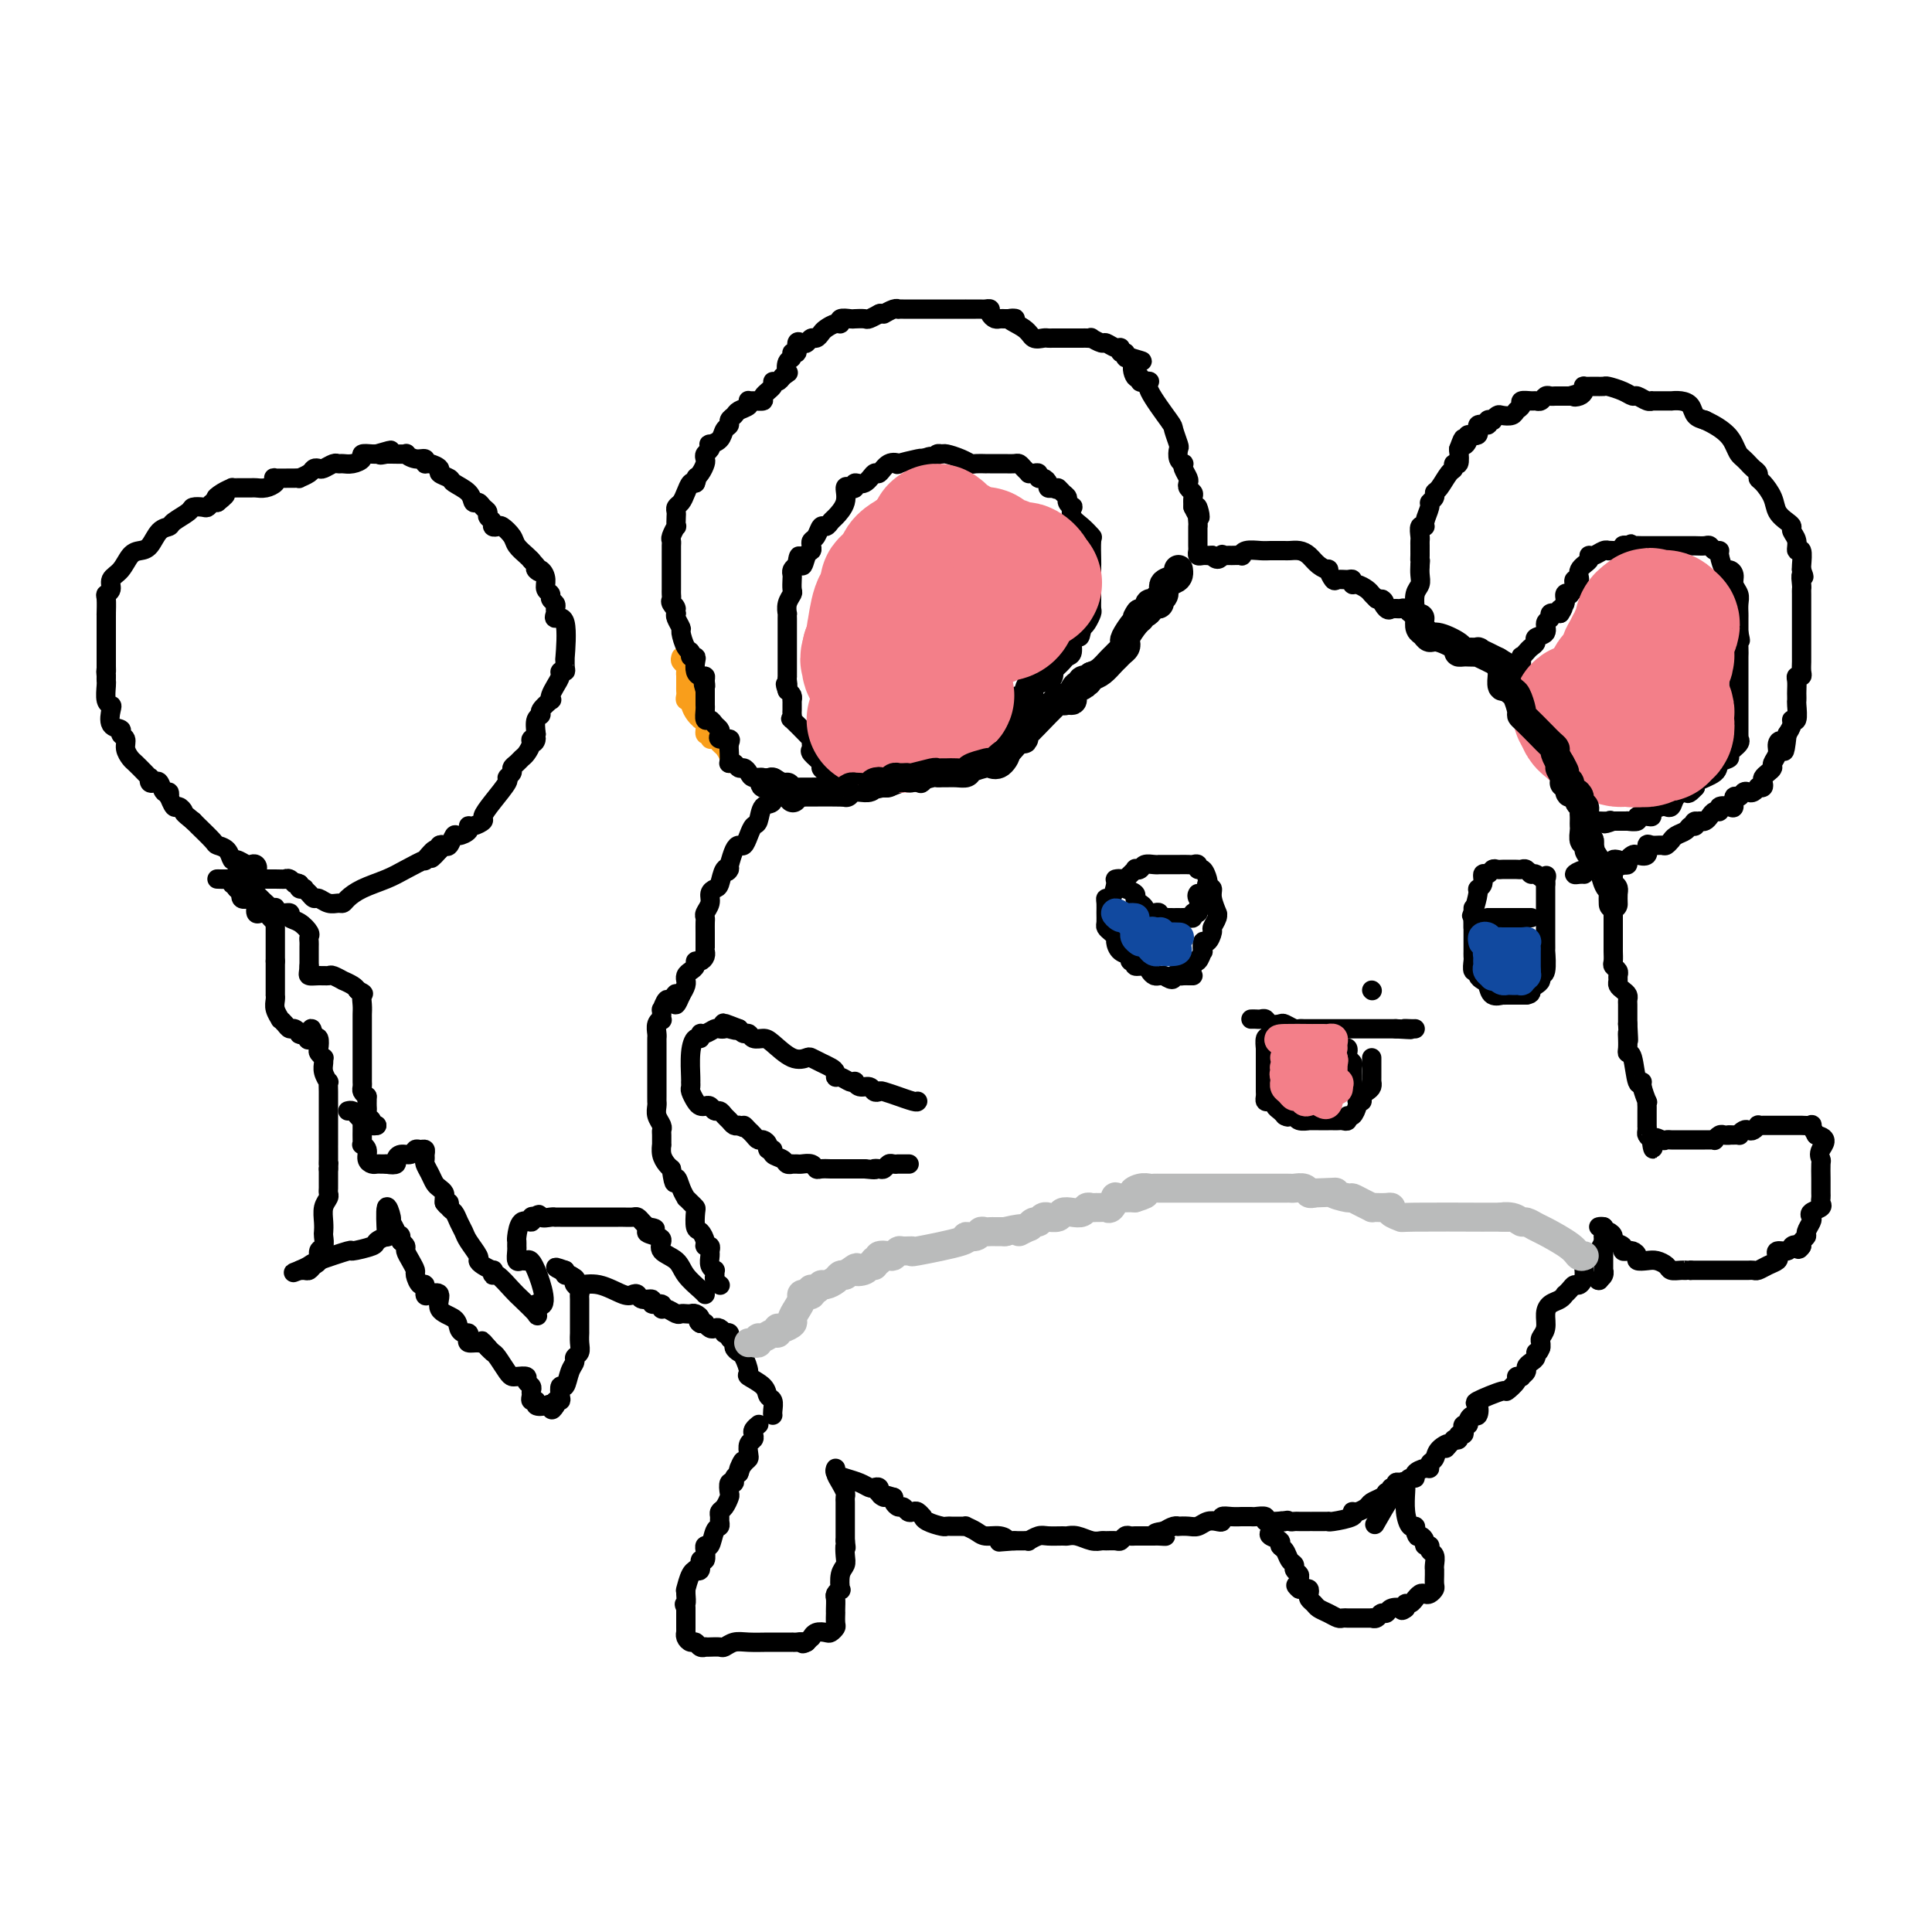 <svg viewBox='0 0 400 400' version='1.1' xmlns='http://www.w3.org/2000/svg' xmlns:xlink='http://www.w3.org/1999/xlink'><g fill='none' stroke='#F99E1B' stroke-width='4' stroke-linecap='round' stroke-linejoin='round'><path d='M152,158c-0.446,0.058 -0.893,0.117 -1,0c-0.107,-0.117 0.125,-0.408 0,-1c-0.125,-0.592 -0.607,-1.483 -1,-2c-0.393,-0.517 -0.698,-0.659 -1,-1c-0.302,-0.341 -0.602,-0.883 -1,-1c-0.398,-0.117 -0.895,0.189 -1,0c-0.105,-0.189 0.183,-0.873 0,-1c-0.183,-0.127 -0.836,0.304 -1,0c-0.164,-0.304 0.162,-1.342 0,-2c-0.162,-0.658 -0.813,-0.937 -1,-1c-0.187,-0.063 0.090,0.089 0,0c-0.090,-0.089 -0.546,-0.419 -1,-1c-0.454,-0.581 -0.906,-1.413 -1,-2c-0.094,-0.587 0.171,-0.930 0,-1c-0.171,-0.070 -0.778,0.131 -1,0c-0.222,-0.131 -0.059,-0.595 0,-1c0.059,-0.405 0.016,-0.753 0,-1c-0.016,-0.247 -0.003,-0.395 0,-1c0.003,-0.605 -0.003,-1.668 0,-2c0.003,-0.332 0.015,0.066 0,0c-0.015,-0.066 -0.055,-0.595 0,-1c0.055,-0.405 0.207,-0.686 0,-1c-0.207,-0.314 -0.773,-0.661 -1,-1c-0.227,-0.339 -0.113,-0.669 0,-1'/></g>
<g fill='none' stroke='#000000' stroke-width='4' stroke-linecap='round' stroke-linejoin='round'><path d='M151,158c0.016,-0.651 0.032,-1.302 0,-2c-0.032,-0.698 -0.113,-1.444 0,-2c0.113,-0.556 0.420,-0.922 0,-1c-0.420,-0.078 -1.565,0.133 -2,0c-0.435,-0.133 -0.159,-0.608 0,-1c0.159,-0.392 0.200,-0.700 0,-1c-0.200,-0.300 -0.642,-0.591 -1,-1c-0.358,-0.409 -0.632,-0.936 -1,-1c-0.368,-0.064 -0.831,0.334 -1,0c-0.169,-0.334 -0.045,-1.399 0,-2c0.045,-0.601 0.012,-0.738 0,-1c-0.012,-0.262 -0.003,-0.647 0,-1c0.003,-0.353 0.001,-0.672 0,-1c-0.001,-0.328 -0.000,-0.664 0,-1'/><path d='M146,143c-0.770,-2.503 -0.196,-1.261 0,-1c0.196,0.261 0.014,-0.458 0,-1c-0.014,-0.542 0.141,-0.906 0,-1c-0.141,-0.094 -0.578,0.081 -1,0c-0.422,-0.081 -0.830,-0.417 -1,-1c-0.170,-0.583 -0.101,-1.411 0,-2c0.101,-0.589 0.233,-0.939 0,-1c-0.233,-0.061 -0.832,0.168 -1,0c-0.168,-0.168 0.095,-0.731 0,-1c-0.095,-0.269 -0.548,-0.243 -1,-1c-0.452,-0.757 -0.905,-2.296 -1,-3c-0.095,-0.704 0.167,-0.574 0,-1c-0.167,-0.426 -0.762,-1.407 -1,-2c-0.238,-0.593 -0.119,-0.796 0,-1'/><path d='M140,127c-0.868,-2.654 -0.036,-1.289 0,-1c0.036,0.289 -0.722,-0.499 -1,-1c-0.278,-0.501 -0.074,-0.715 0,-1c0.074,-0.285 0.020,-0.640 0,-1c-0.020,-0.360 -0.005,-0.726 0,-1c0.005,-0.274 0.001,-0.455 0,-1c-0.001,-0.545 -0.000,-1.455 0,-2c0.000,-0.545 0.000,-0.724 0,-1c-0.000,-0.276 -0.000,-0.647 0,-1c0.000,-0.353 -0.000,-0.686 0,-1c0.000,-0.314 0.000,-0.609 0,-1c-0.000,-0.391 -0.001,-0.877 0,-1c0.001,-0.123 0.004,0.117 0,0c-0.004,-0.117 -0.015,-0.590 0,-1c0.015,-0.410 0.057,-0.758 0,-1c-0.057,-0.242 -0.211,-0.379 0,-1c0.211,-0.621 0.788,-1.725 1,-2c0.212,-0.275 0.060,0.278 0,0c-0.060,-0.278 -0.027,-1.386 0,-2c0.027,-0.614 0.049,-0.732 0,-1c-0.049,-0.268 -0.168,-0.685 0,-1c0.168,-0.315 0.622,-0.528 1,-1c0.378,-0.472 0.679,-1.204 1,-2c0.321,-0.796 0.663,-1.656 1,-2c0.337,-0.344 0.668,-0.172 1,0'/><path d='M144,100c0.729,-2.051 0.051,-1.180 0,-1c-0.051,0.180 0.526,-0.333 1,-1c0.474,-0.667 0.845,-1.489 1,-2c0.155,-0.511 0.092,-0.711 0,-1c-0.092,-0.289 -0.214,-0.668 0,-1c0.214,-0.332 0.764,-0.618 1,-1c0.236,-0.382 0.158,-0.862 0,-1c-0.158,-0.138 -0.397,0.065 0,0c0.397,-0.065 1.430,-0.399 2,-1c0.570,-0.601 0.676,-1.471 1,-2c0.324,-0.529 0.865,-0.719 1,-1c0.135,-0.281 -0.135,-0.653 0,-1c0.135,-0.347 0.677,-0.667 1,-1c0.323,-0.333 0.428,-0.678 1,-1c0.572,-0.322 1.611,-0.622 2,-1c0.389,-0.378 0.126,-0.835 0,-1c-0.126,-0.165 -0.117,-0.036 0,0c0.117,0.036 0.342,-0.019 1,0c0.658,0.019 1.748,0.111 2,0c0.252,-0.111 -0.336,-0.425 0,-1c0.336,-0.575 1.595,-1.412 2,-2c0.405,-0.588 -0.045,-0.928 0,-1c0.045,-0.072 0.584,0.122 1,0c0.416,-0.122 0.708,-0.561 1,-1'/><path d='M162,78c1.636,-1.199 1.227,-0.698 1,-1c-0.227,-0.302 -0.272,-1.409 0,-2c0.272,-0.591 0.860,-0.666 1,-1c0.140,-0.334 -0.170,-0.925 0,-1c0.170,-0.075 0.819,0.368 1,0c0.181,-0.368 -0.106,-1.548 0,-2c0.106,-0.452 0.606,-0.177 1,0c0.394,0.177 0.682,0.255 1,0c0.318,-0.255 0.666,-0.843 1,-1c0.334,-0.157 0.654,0.117 1,0c0.346,-0.117 0.718,-0.623 1,-1c0.282,-0.377 0.475,-0.623 1,-1c0.525,-0.377 1.382,-0.886 2,-1c0.618,-0.114 0.996,0.165 1,0c0.004,-0.165 -0.365,-0.775 0,-1c0.365,-0.225 1.464,-0.064 2,0c0.536,0.064 0.508,0.031 1,0c0.492,-0.031 1.503,-0.060 2,0c0.497,0.060 0.480,0.208 1,0c0.520,-0.208 1.577,-0.774 2,-1c0.423,-0.226 0.211,-0.113 0,0'/><path d='M182,65c1.514,-0.249 0.800,0.130 1,0c0.200,-0.130 1.314,-0.767 2,-1c0.686,-0.233 0.943,-0.062 1,0c0.057,0.062 -0.087,0.017 0,0c0.087,-0.017 0.405,-0.004 1,0c0.595,0.004 1.468,0.001 2,0c0.532,-0.001 0.725,-0.000 1,0c0.275,0.000 0.634,0.000 1,0c0.366,-0.000 0.741,-0.000 1,0c0.259,0.000 0.402,0.000 1,0c0.598,-0.000 1.651,-0.000 2,0c0.349,0.000 -0.007,0.000 0,0c0.007,-0.000 0.378,-0.000 1,0c0.622,0.000 1.494,0.000 2,0c0.506,-0.000 0.646,-0.000 1,0c0.354,0.000 0.921,0.000 1,0c0.079,-0.000 -0.329,-0.001 0,0c0.329,0.001 1.394,0.003 2,0c0.606,-0.003 0.754,-0.011 1,0c0.246,0.011 0.591,0.041 1,0c0.409,-0.041 0.884,-0.155 1,0c0.116,0.155 -0.126,0.577 0,1c0.126,0.423 0.621,0.845 1,1c0.379,0.155 0.640,0.042 1,0c0.360,-0.042 0.817,-0.012 1,0c0.183,0.012 0.091,0.006 0,0'/><path d='M208,66c4.091,0.066 1.320,-0.270 1,0c-0.320,0.270 1.812,1.144 3,2c1.188,0.856 1.432,1.693 2,2c0.568,0.307 1.462,0.082 2,0c0.538,-0.082 0.721,-0.022 1,0c0.279,0.022 0.653,0.006 1,0c0.347,-0.006 0.665,-0.002 1,0c0.335,0.002 0.685,0.000 1,0c0.315,-0.000 0.595,-0.000 1,0c0.405,0.000 0.936,0.000 1,0c0.064,-0.000 -0.339,-0.001 0,0c0.339,0.001 1.418,0.004 2,0c0.582,-0.004 0.666,-0.016 1,0c0.334,0.016 0.919,0.061 1,0c0.081,-0.061 -0.342,-0.228 0,0c0.342,0.228 1.450,0.850 2,1c0.550,0.150 0.544,-0.171 1,0c0.456,0.171 1.375,0.834 2,1c0.625,0.166 0.955,-0.165 1,0c0.045,0.165 -0.194,0.828 0,1c0.194,0.172 0.821,-0.146 1,0c0.179,0.146 -0.092,0.756 0,1c0.092,0.244 0.546,0.122 1,0'/><path d='M234,74c4.266,1.278 1.930,0.472 1,1c-0.930,0.528 -0.455,2.390 0,3c0.455,0.610 0.889,-0.031 1,0c0.111,0.031 -0.099,0.734 0,1c0.099,0.266 0.509,0.097 1,0c0.491,-0.097 1.063,-0.120 1,0c-0.063,0.120 -0.763,0.384 0,2c0.763,1.616 2.988,4.583 4,6c1.012,1.417 0.811,1.284 1,2c0.189,0.716 0.769,2.282 1,3c0.231,0.718 0.113,0.587 0,1c-0.113,0.413 -0.223,1.371 0,2c0.223,0.629 0.778,0.928 1,1c0.222,0.072 0.111,-0.083 0,0c-0.111,0.083 -0.222,0.404 0,1c0.222,0.596 0.778,1.468 1,2c0.222,0.532 0.112,0.723 0,1c-0.112,0.277 -0.226,0.641 0,1c0.226,0.359 0.792,0.712 1,1c0.208,0.288 0.060,0.511 0,1c-0.060,0.489 -0.030,1.245 0,2'/><path d='M247,105c2.238,4.631 1.332,0.708 1,0c-0.332,-0.708 -0.089,1.798 0,3c0.089,1.202 0.024,1.099 0,1c-0.024,-0.099 -0.006,-0.196 0,0c0.006,0.196 0.001,0.683 0,1c-0.001,0.317 0.003,0.463 0,1c-0.003,0.537 -0.012,1.464 0,2c0.012,0.536 0.045,0.679 0,1c-0.045,0.321 -0.167,0.818 0,1c0.167,0.182 0.622,0.049 1,0c0.378,-0.049 0.679,-0.014 1,0c0.321,0.014 0.660,0.007 1,0'/><path d='M251,115c1.086,1.547 1.801,0.414 2,0c0.199,-0.414 -0.119,-0.110 0,0c0.119,0.110 0.674,0.026 1,0c0.326,-0.026 0.423,0.007 1,0c0.577,-0.007 1.635,-0.054 2,0c0.365,0.054 0.038,0.211 0,0c-0.038,-0.211 0.214,-0.789 1,-1c0.786,-0.211 2.105,-0.057 3,0c0.895,0.057 1.366,0.015 2,0c0.634,-0.015 1.430,-0.005 2,0c0.570,0.005 0.915,0.003 1,0c0.085,-0.003 -0.091,-0.009 0,0c0.091,0.009 0.449,0.031 1,0c0.551,-0.031 1.296,-0.115 2,0c0.704,0.115 1.369,0.431 2,1c0.631,0.569 1.229,1.392 2,2c0.771,0.608 1.716,1.000 2,1c0.284,-0.000 -0.092,-0.393 0,0c0.092,0.393 0.651,1.574 1,2c0.349,0.426 0.488,0.099 1,0c0.512,-0.099 1.398,0.029 2,0c0.602,-0.029 0.921,-0.215 1,0c0.079,0.215 -0.081,0.831 0,1c0.081,0.169 0.403,-0.109 1,0c0.597,0.109 1.468,0.606 2,1c0.532,0.394 0.723,0.684 1,1c0.277,0.316 0.638,0.658 1,1'/><path d='M285,124c2.658,1.426 1.304,-0.010 1,0c-0.304,0.010 0.443,1.467 1,2c0.557,0.533 0.923,0.142 1,0c0.077,-0.142 -0.134,-0.034 0,0c0.134,0.034 0.614,-0.005 1,0c0.386,0.005 0.678,0.053 1,0c0.322,-0.053 0.674,-0.206 1,0c0.326,0.206 0.627,0.771 1,1c0.373,0.229 0.818,0.122 1,0c0.182,-0.122 0.101,-0.259 0,-1c-0.101,-0.741 -0.223,-2.085 0,-3c0.223,-0.915 0.791,-1.400 1,-2c0.209,-0.600 0.060,-1.314 0,-2c-0.060,-0.686 -0.030,-1.343 0,-2'/><path d='M294,117c0.155,-1.730 0.041,-1.055 0,-1c-0.041,0.055 -0.011,-0.510 0,-1c0.011,-0.490 0.003,-0.903 0,-1c-0.003,-0.097 -0.002,0.124 0,0c0.002,-0.124 0.005,-0.593 0,-1c-0.005,-0.407 -0.016,-0.751 0,-1c0.016,-0.249 0.061,-0.403 0,-1c-0.061,-0.597 -0.228,-1.637 0,-2c0.228,-0.363 0.850,-0.047 1,0c0.150,0.047 -0.170,-0.173 0,-1c0.170,-0.827 0.832,-2.261 1,-3c0.168,-0.739 -0.159,-0.783 0,-1c0.159,-0.217 0.803,-0.607 1,-1c0.197,-0.393 -0.053,-0.789 0,-1c0.053,-0.211 0.410,-0.236 1,-1c0.590,-0.764 1.412,-2.265 2,-3c0.588,-0.735 0.941,-0.702 1,-1c0.059,-0.298 -0.176,-0.926 0,-1c0.176,-0.074 0.765,0.408 1,0c0.235,-0.408 0.118,-1.704 0,-3'/><path d='M302,93c1.394,-3.897 0.879,-1.641 1,-1c0.121,0.641 0.877,-0.335 1,-1c0.123,-0.665 -0.389,-1.019 0,-1c0.389,0.019 1.677,0.411 2,0c0.323,-0.411 -0.321,-1.626 0,-2c0.321,-0.374 1.606,0.092 2,0c0.394,-0.092 -0.103,-0.743 0,-1c0.103,-0.257 0.805,-0.121 1,0c0.195,0.121 -0.117,0.225 0,0c0.117,-0.225 0.662,-0.781 1,-1c0.338,-0.219 0.467,-0.101 1,0c0.533,0.101 1.470,0.185 2,0c0.530,-0.185 0.653,-0.638 1,-1c0.347,-0.362 0.919,-0.632 1,-1c0.081,-0.368 -0.329,-0.834 0,-1c0.329,-0.166 1.398,-0.030 2,0c0.602,0.030 0.739,-0.044 1,0c0.261,0.044 0.647,0.208 1,0c0.353,-0.208 0.672,-0.788 1,-1c0.328,-0.212 0.665,-0.057 1,0c0.335,0.057 0.667,0.015 1,0c0.333,-0.015 0.667,-0.004 1,0c0.333,0.004 0.667,0.001 1,0c0.333,-0.001 0.667,-0.001 1,0'/><path d='M325,82c3.121,-0.940 1.423,-0.290 1,0c-0.423,0.290 0.428,0.221 1,0c0.572,-0.221 0.864,-0.595 1,-1c0.136,-0.405 0.115,-0.841 0,-1c-0.115,-0.159 -0.323,-0.040 0,0c0.323,0.040 1.176,0.001 2,0c0.824,-0.001 1.620,0.037 2,0c0.380,-0.037 0.343,-0.150 1,0c0.657,0.150 2.008,0.562 3,1c0.992,0.438 1.624,0.902 2,1c0.376,0.098 0.496,-0.170 1,0c0.504,0.170 1.390,0.778 2,1c0.610,0.222 0.942,0.060 1,0c0.058,-0.060 -0.158,-0.016 0,0c0.158,0.016 0.689,0.004 1,0c0.311,-0.004 0.402,0.001 1,0c0.598,-0.001 1.704,-0.008 2,0c0.296,0.008 -0.216,0.030 0,0c0.216,-0.030 1.161,-0.111 2,0c0.839,0.111 1.572,0.415 2,1c0.428,0.585 0.551,1.453 1,2c0.449,0.547 1.225,0.774 2,1'/><path d='M353,87c4.560,2.107 5.459,3.874 6,5c0.541,1.126 0.723,1.611 1,2c0.277,0.389 0.648,0.682 1,1c0.352,0.318 0.685,0.661 1,1c0.315,0.339 0.613,0.674 1,1c0.387,0.326 0.862,0.643 1,1c0.138,0.357 -0.062,0.754 0,1c0.062,0.246 0.385,0.342 1,1c0.615,0.658 1.523,1.877 2,3c0.477,1.123 0.524,2.148 1,3c0.476,0.852 1.380,1.529 2,2c0.620,0.471 0.954,0.736 1,1c0.046,0.264 -0.198,0.526 0,1c0.198,0.474 0.838,1.160 1,2c0.162,0.840 -0.152,1.833 0,2c0.152,0.167 0.772,-0.494 1,0c0.228,0.494 0.065,2.141 0,3c-0.065,0.859 -0.033,0.929 0,1'/><path d='M373,118c0.928,2.439 0.249,1.038 0,1c-0.249,-0.038 -0.067,1.288 0,2c0.067,0.712 0.018,0.810 0,1c-0.018,0.190 -0.005,0.470 0,1c0.005,0.530 0.001,1.308 0,2c-0.001,0.692 -0.000,1.298 0,2c0.000,0.702 0.000,1.500 0,2c-0.000,0.500 -0.000,0.701 0,1c0.000,0.299 0.000,0.695 0,1c-0.000,0.305 -0.000,0.519 0,1c0.000,0.481 0.001,1.229 0,2c-0.001,0.771 -0.004,1.565 0,2c0.004,0.435 0.015,0.511 0,1c-0.015,0.489 -0.057,1.392 0,2c0.057,0.608 0.211,0.922 0,1c-0.211,0.078 -0.789,-0.081 -1,0c-0.211,0.081 -0.057,0.401 0,1c0.057,0.599 0.016,1.479 0,2c-0.016,0.521 -0.008,0.685 0,1c0.008,0.315 0.017,0.780 0,1c-0.017,0.220 -0.060,0.194 0,1c0.060,0.806 0.222,2.443 0,3c-0.222,0.557 -0.829,0.035 -1,0c-0.171,-0.035 0.094,0.419 0,1c-0.094,0.581 -0.547,1.291 -1,2'/><path d='M370,152c-0.625,5.738 -0.689,3.081 -1,2c-0.311,-1.081 -0.871,-0.588 -1,0c-0.129,0.588 0.172,1.271 0,2c-0.172,0.729 -0.817,1.505 -1,2c-0.183,0.495 0.096,0.711 0,1c-0.096,0.289 -0.566,0.652 -1,1c-0.434,0.348 -0.834,0.681 -1,1c-0.166,0.319 -0.100,0.625 0,1c0.100,0.375 0.234,0.819 0,1c-0.234,0.181 -0.836,0.100 -1,0c-0.164,-0.100 0.111,-0.219 0,0c-0.111,0.219 -0.608,0.775 -1,1c-0.392,0.225 -0.679,0.120 -1,0c-0.321,-0.120 -0.676,-0.256 -1,0c-0.324,0.256 -0.616,0.905 -1,1c-0.384,0.095 -0.858,-0.363 -1,0c-0.142,0.363 0.050,1.546 0,2c-0.050,0.454 -0.342,0.177 -1,0c-0.658,-0.177 -1.682,-0.254 -2,0c-0.318,0.254 0.069,0.839 0,1c-0.069,0.161 -0.596,-0.101 -1,0c-0.404,0.101 -0.686,0.566 -1,1c-0.314,0.434 -0.661,0.838 -1,1c-0.339,0.162 -0.669,0.081 -1,0'/><path d='M352,170c-1.942,0.864 -1.297,0.024 -1,0c0.297,-0.024 0.247,0.768 0,1c-0.247,0.232 -0.692,-0.097 -1,0c-0.308,0.097 -0.478,0.618 -1,1c-0.522,0.382 -1.396,0.624 -2,1c-0.604,0.376 -0.939,0.886 -1,1c-0.061,0.114 0.151,-0.168 0,0c-0.151,0.168 -0.666,0.784 -1,1c-0.334,0.216 -0.489,0.030 -1,0c-0.511,-0.030 -1.379,0.096 -2,0c-0.621,-0.096 -0.993,-0.415 -1,0c-0.007,0.415 0.353,1.565 0,2c-0.353,0.435 -1.418,0.155 -2,0c-0.582,-0.155 -0.682,-0.186 -1,0c-0.318,0.186 -0.855,0.589 -1,1c-0.145,0.411 0.101,0.832 0,1c-0.101,0.168 -0.551,0.084 -1,0'/><path d='M336,179c-2.652,1.404 -1.282,0.415 -1,0c0.282,-0.415 -0.523,-0.255 -2,0c-1.477,0.255 -3.625,0.604 -5,1c-1.375,0.396 -1.977,0.838 -2,1c-0.023,0.162 0.532,0.044 1,0c0.468,-0.044 0.848,-0.012 1,0c0.152,0.012 0.076,0.006 0,0'/><path d='M335,178c-0.423,-0.087 -0.845,-0.173 -1,0c-0.155,0.173 -0.041,0.606 0,1c0.041,0.394 0.011,0.749 0,1c-0.011,0.251 -0.003,0.400 0,1c0.003,0.600 0.001,1.653 0,3c-0.001,1.347 -0.000,2.987 0,4c0.000,1.013 0.000,1.399 0,2c-0.000,0.601 -0.000,1.418 0,2c0.000,0.582 0.000,0.930 0,1c-0.000,0.070 -0.000,-0.137 0,0c0.000,0.137 0.000,0.618 0,1c-0.000,0.382 -0.001,0.666 0,1c0.001,0.334 0.004,0.719 0,1c-0.004,0.281 -0.015,0.456 0,1c0.015,0.544 0.057,1.455 0,2c-0.057,0.545 -0.212,0.723 0,1c0.212,0.277 0.792,0.651 1,1c0.208,0.349 0.046,0.671 0,1c-0.046,0.329 0.026,0.666 0,1c-0.026,0.334 -0.151,0.666 0,1c0.151,0.334 0.576,0.671 1,1c0.424,0.329 0.846,0.652 1,1c0.154,0.348 0.041,0.723 0,1c-0.041,0.277 -0.011,0.456 0,1c0.011,0.544 0.003,1.454 0,2c-0.003,0.546 -0.001,0.727 0,1c0.001,0.273 0.000,0.636 0,1'/><path d='M337,212c0.309,5.645 0.082,2.756 0,2c-0.082,-0.756 -0.019,0.619 0,1c0.019,0.381 -0.006,-0.233 0,0c0.006,0.233 0.044,1.312 0,2c-0.044,0.688 -0.171,0.984 0,1c0.171,0.016 0.638,-0.247 1,1c0.362,1.247 0.619,4.004 1,5c0.381,0.996 0.887,0.232 1,0c0.113,-0.232 -0.166,0.068 0,1c0.166,0.932 0.776,2.496 1,3c0.224,0.504 0.060,-0.052 0,0c-0.060,0.052 -0.016,0.710 0,1c0.016,0.290 0.004,0.210 0,1c-0.004,0.790 0.002,2.449 0,3c-0.002,0.551 -0.011,-0.007 0,0c0.011,0.007 0.041,0.579 0,1c-0.041,0.421 -0.155,0.692 0,1c0.155,0.308 0.577,0.654 1,1'/><path d='M342,236c0.665,3.713 -0.173,0.995 0,0c0.173,-0.995 1.356,-0.267 2,0c0.644,0.267 0.750,0.071 1,0c0.250,-0.071 0.644,-0.019 1,0c0.356,0.019 0.673,0.005 1,0c0.327,-0.005 0.665,-0.001 1,0c0.335,0.001 0.667,0.000 1,0c0.333,-0.000 0.666,-0.000 1,0c0.334,0.000 0.668,-0.000 1,0c0.332,0.000 0.663,0.001 1,0c0.337,-0.001 0.682,-0.004 1,0c0.318,0.004 0.610,0.015 1,0c0.390,-0.015 0.878,-0.057 1,0c0.122,0.057 -0.122,0.211 0,0c0.122,-0.211 0.610,-0.788 1,-1c0.390,-0.212 0.683,-0.061 1,0c0.317,0.061 0.659,0.030 1,0'/><path d='M358,235c2.881,-0.095 2.082,0.167 2,0c-0.082,-0.167 0.551,-0.763 1,-1c0.449,-0.237 0.712,-0.116 1,0c0.288,0.116 0.601,0.227 1,0c0.399,-0.227 0.885,-0.793 1,-1c0.115,-0.207 -0.142,-0.055 0,0c0.142,0.055 0.681,0.015 1,0c0.319,-0.015 0.416,-0.004 1,0c0.584,0.004 1.653,0.001 2,0c0.347,-0.001 -0.028,-0.000 0,0c0.028,0.000 0.460,0.001 1,0c0.540,-0.001 1.188,-0.002 2,0c0.812,0.002 1.790,0.006 2,0c0.210,-0.006 -0.346,-0.022 0,0c0.346,0.022 1.593,0.083 2,0c0.407,-0.083 -0.027,-0.309 0,0c0.027,0.309 0.513,1.155 1,2'/><path d='M376,235c3.011,0.564 1.539,1.973 1,3c-0.539,1.027 -0.144,1.672 0,2c0.144,0.328 0.039,0.340 0,1c-0.039,0.660 -0.010,1.970 0,3c0.010,1.030 0.002,1.782 0,2c-0.002,0.218 0.001,-0.096 0,0c-0.001,0.096 -0.008,0.603 0,1c0.008,0.397 0.030,0.684 0,1c-0.030,0.316 -0.112,0.661 0,1c0.112,0.339 0.418,0.672 0,1c-0.418,0.328 -1.561,0.651 -2,1c-0.439,0.349 -0.174,0.723 0,1c0.174,0.277 0.257,0.455 0,1c-0.257,0.545 -0.852,1.455 -1,2c-0.148,0.545 0.153,0.724 0,1c-0.153,0.276 -0.758,0.650 -1,1c-0.242,0.350 -0.121,0.675 0,1'/><path d='M373,258c-0.792,1.255 -0.773,0.392 -1,0c-0.227,-0.392 -0.700,-0.312 -1,0c-0.300,0.312 -0.426,0.857 -1,1c-0.574,0.143 -1.597,-0.116 -2,0c-0.403,0.116 -0.188,0.605 0,1c0.188,0.395 0.349,0.694 0,1c-0.349,0.306 -1.206,0.618 -2,1c-0.794,0.382 -1.523,0.834 -2,1c-0.477,0.166 -0.702,0.044 -1,0c-0.298,-0.044 -0.670,-0.012 -1,0c-0.330,0.012 -0.618,0.003 -1,0c-0.382,-0.003 -0.857,-0.001 -1,0c-0.143,0.001 0.045,0.000 0,0c-0.045,-0.000 -0.323,-0.000 -1,0c-0.677,0.000 -1.752,0.000 -2,0c-0.248,-0.000 0.329,-0.000 0,0c-0.329,0.000 -1.566,0.000 -2,0c-0.434,-0.000 -0.065,-0.000 0,0c0.065,0.000 -0.175,0.000 -1,0c-0.825,-0.000 -2.236,-0.000 -3,0c-0.764,0.000 -0.882,0.000 -1,0'/><path d='M350,263c-2.362,0.003 -1.266,0.011 -1,0c0.266,-0.011 -0.298,-0.042 -1,0c-0.702,0.042 -1.541,0.156 -2,0c-0.459,-0.156 -0.539,-0.580 -1,-1c-0.461,-0.420 -1.303,-0.834 -2,-1c-0.697,-0.166 -1.249,-0.083 -2,0c-0.751,0.083 -1.703,0.166 -2,0c-0.297,-0.166 0.060,-0.579 0,-1c-0.060,-0.421 -0.536,-0.848 -1,-1c-0.464,-0.152 -0.917,-0.030 -1,0c-0.083,0.030 0.203,-0.033 0,0c-0.203,0.033 -0.894,0.163 -1,0c-0.106,-0.163 0.374,-0.617 0,-1c-0.374,-0.383 -1.603,-0.695 -2,-1c-0.397,-0.305 0.037,-0.604 0,-1c-0.037,-0.396 -0.546,-0.890 -1,-1c-0.454,-0.110 -0.853,0.163 -1,0c-0.147,-0.163 -0.042,-0.761 0,-1c0.042,-0.239 0.021,-0.120 0,0'/><path d='M332,254c-0.536,0.016 -1.072,0.032 -1,0c0.072,-0.032 0.751,-0.111 1,0c0.249,0.111 0.067,0.411 0,1c-0.067,0.589 -0.018,1.466 0,2c0.018,0.534 0.005,0.724 0,1c-0.005,0.276 -0.003,0.638 0,1'/><path d='M332,259c-0.002,0.077 -0.004,0.154 0,1c0.004,0.846 0.015,2.462 0,3c-0.015,0.538 -0.056,0.000 0,0c0.056,0.000 0.207,0.538 0,1c-0.207,0.462 -0.774,0.846 -1,1c-0.226,0.154 -0.113,0.077 0,0'/><path d='M331,265c0.000,0.000 0.100,0.100 0.1,0.1'/><path d='M333,256c-0.467,-0.025 -0.933,-0.050 -1,0c-0.067,0.050 0.266,0.175 0,1c-0.266,0.825 -1.132,2.350 -2,3c-0.868,0.650 -1.738,0.426 -2,1c-0.262,0.574 0.084,1.948 0,3c-0.084,1.052 -0.596,1.784 -1,2c-0.404,0.216 -0.699,-0.083 -1,0c-0.301,0.083 -0.609,0.546 -1,1c-0.391,0.454 -0.865,0.897 -1,1c-0.135,0.103 0.070,-0.135 0,0c-0.070,0.135 -0.415,0.642 -1,1c-0.585,0.358 -1.411,0.568 -2,1c-0.589,0.432 -0.942,1.085 -1,2c-0.058,0.915 0.180,2.091 0,3c-0.180,0.909 -0.779,1.553 -1,2c-0.221,0.447 -0.063,0.699 0,1c0.063,0.301 0.032,0.650 0,1'/><path d='M319,279c-0.547,1.571 -0.916,0.998 -1,1c-0.084,0.002 0.117,0.579 0,1c-0.117,0.421 -0.552,0.687 -1,1c-0.448,0.313 -0.909,0.672 -1,1c-0.091,0.328 0.188,0.625 0,1c-0.188,0.375 -0.843,0.826 -1,1c-0.157,0.174 0.183,0.069 0,0c-0.183,-0.069 -0.891,-0.102 -1,0c-0.109,0.102 0.381,0.341 0,1c-0.381,0.659 -1.632,1.740 -2,2c-0.368,0.260 0.147,-0.299 -1,0c-1.147,0.299 -3.958,1.456 -5,2c-1.042,0.544 -0.317,0.475 0,1c0.317,0.525 0.225,1.642 0,2c-0.225,0.358 -0.582,-0.045 -1,0c-0.418,0.045 -0.895,0.538 -1,1c-0.105,0.462 0.164,0.893 0,1c-0.164,0.107 -0.761,-0.111 -1,0c-0.239,0.111 -0.119,0.552 0,1c0.119,0.448 0.238,0.904 0,1c-0.238,0.096 -0.833,-0.166 -1,0c-0.167,0.166 0.095,0.762 0,1c-0.095,0.238 -0.548,0.119 -1,0'/><path d='M301,298c-2.901,3.135 -1.155,1.471 -1,1c0.155,-0.471 -1.281,0.251 -2,1c-0.719,0.749 -0.722,1.524 -1,2c-0.278,0.476 -0.830,0.653 -1,1c-0.170,0.347 0.043,0.863 0,1c-0.043,0.137 -0.341,-0.104 -1,0c-0.659,0.104 -1.679,0.553 -2,1c-0.321,0.447 0.058,0.891 0,1c-0.058,0.109 -0.552,-0.116 -1,0c-0.448,0.116 -0.849,0.575 -1,1c-0.151,0.425 -0.051,0.817 0,1c0.051,0.183 0.052,0.157 0,1c-0.052,0.843 -0.158,2.556 0,4c0.158,1.444 0.581,2.620 1,3c0.419,0.380 0.834,-0.034 1,0c0.166,0.034 0.083,0.517 0,1'/><path d='M293,317c0.471,1.730 0.647,1.055 1,1c0.353,-0.055 0.883,0.509 1,1c0.117,0.491 -0.179,0.909 0,1c0.179,0.091 0.833,-0.143 1,0c0.167,0.143 -0.151,0.665 0,1c0.151,0.335 0.773,0.484 1,1c0.227,0.516 0.061,1.399 0,2c-0.061,0.601 -0.015,0.920 0,1c0.015,0.080 0.001,-0.080 0,0c-0.001,0.080 0.011,0.400 0,1c-0.011,0.600 -0.044,1.480 0,2c0.044,0.520 0.166,0.679 0,1c-0.166,0.321 -0.618,0.803 -1,1c-0.382,0.197 -0.694,0.109 -1,0c-0.306,-0.109 -0.608,-0.240 -1,0c-0.392,0.240 -0.876,0.852 -1,1c-0.124,0.148 0.111,-0.166 0,0c-0.111,0.166 -0.568,0.814 -1,1c-0.432,0.186 -0.838,-0.090 -1,0c-0.162,0.090 -0.081,0.545 0,1'/><path d='M291,333c-1.046,0.791 -0.661,0.268 -1,0c-0.339,-0.268 -1.401,-0.282 -2,0c-0.599,0.282 -0.734,0.860 -1,1c-0.266,0.140 -0.662,-0.159 -1,0c-0.338,0.159 -0.619,0.775 -1,1c-0.381,0.225 -0.863,0.060 -1,0c-0.137,-0.060 0.069,-0.016 0,0c-0.069,0.016 -0.414,0.004 -1,0c-0.586,-0.004 -1.414,-0.001 -2,0c-0.586,0.001 -0.930,0.001 -1,0c-0.070,-0.001 0.133,-0.003 0,0c-0.133,0.003 -0.603,0.012 -1,0c-0.397,-0.012 -0.722,-0.045 -1,0c-0.278,0.045 -0.509,0.167 -1,0c-0.491,-0.167 -1.242,-0.622 -2,-1c-0.758,-0.378 -1.523,-0.679 -2,-1c-0.477,-0.321 -0.667,-0.660 -1,-1c-0.333,-0.340 -0.810,-0.679 -1,-1c-0.190,-0.321 -0.092,-0.622 0,-1c0.092,-0.378 0.179,-0.833 0,-1c-0.179,-0.167 -0.622,-0.048 -1,0c-0.378,0.048 -0.689,0.024 -1,0'/><path d='M269,329c-1.388,-1.107 -0.357,-0.874 0,-1c0.357,-0.126 0.040,-0.610 0,-1c-0.040,-0.390 0.197,-0.686 0,-1c-0.197,-0.314 -0.828,-0.648 -1,-1c-0.172,-0.352 0.114,-0.724 0,-1c-0.114,-0.276 -0.626,-0.455 -1,-1c-0.374,-0.545 -0.608,-1.455 -1,-2c-0.392,-0.545 -0.942,-0.724 -1,-1c-0.058,-0.276 0.376,-0.649 0,-1c-0.376,-0.351 -1.562,-0.682 -2,-1c-0.438,-0.318 -0.129,-0.625 0,-1c0.129,-0.375 0.076,-0.819 0,-1c-0.076,-0.181 -0.175,-0.100 0,0c0.175,0.100 0.624,0.219 1,0c0.376,-0.219 0.679,-0.777 1,-1c0.321,-0.223 0.661,-0.112 1,0'/><path d='M266,315c0.637,-0.464 0.731,-0.124 1,0c0.269,0.124 0.715,0.033 1,0c0.285,-0.033 0.409,-0.009 1,0c0.591,0.009 1.651,0.002 2,0c0.349,-0.002 -0.011,-0.001 0,0c0.011,0.001 0.395,0.001 1,0c0.605,-0.001 1.431,-0.003 2,0c0.569,0.003 0.880,0.011 1,0c0.120,-0.011 0.048,-0.041 0,0c-0.048,0.041 -0.073,0.151 1,0c1.073,-0.151 3.242,-0.565 4,-1c0.758,-0.435 0.105,-0.890 0,-1c-0.105,-0.110 0.339,0.125 1,0c0.661,-0.125 1.538,-0.611 2,-1c0.462,-0.389 0.509,-0.682 1,-1c0.491,-0.318 1.426,-0.662 2,-1c0.574,-0.338 0.787,-0.669 1,-1'/><path d='M287,309c1.326,-0.709 1.143,0.020 1,0c-0.143,-0.020 -0.244,-0.789 0,-1c0.244,-0.211 0.833,0.138 1,0c0.167,-0.138 -0.088,-0.761 0,-1c0.088,-0.239 0.520,-0.093 1,0c0.480,0.093 1.007,0.135 1,0c-0.007,-0.135 -0.549,-0.445 -1,0c-0.451,0.445 -0.812,1.645 -1,2c-0.188,0.355 -0.205,-0.135 -1,1c-0.795,1.135 -2.370,3.896 -3,5c-0.630,1.104 -0.315,0.552 0,0'/><path d='M266,315c-0.374,0.008 -0.748,0.016 -1,0c-0.252,-0.016 -0.381,-0.057 -1,0c-0.619,0.057 -1.729,0.211 -2,0c-0.271,-0.211 0.297,-0.789 0,-1c-0.297,-0.211 -1.458,-0.056 -2,0c-0.542,0.056 -0.464,0.014 -1,0c-0.536,-0.014 -1.684,-0.000 -2,0c-0.316,0.000 0.200,-0.014 0,0c-0.200,0.014 -1.117,0.055 -2,0c-0.883,-0.055 -1.731,-0.207 -2,0c-0.269,0.207 0.042,0.773 0,1c-0.042,0.227 -0.436,0.113 -1,0c-0.564,-0.113 -1.299,-0.226 -2,0c-0.701,0.226 -1.367,0.792 -2,1c-0.633,0.208 -1.233,0.059 -2,0c-0.767,-0.059 -1.700,-0.026 -2,0c-0.300,0.026 0.035,0.045 0,0c-0.035,-0.045 -0.438,-0.156 -1,0c-0.562,0.156 -1.281,0.578 -2,1'/><path d='M241,317c-3.821,0.536 -0.873,0.876 0,1c0.873,0.124 -0.329,0.033 -1,0c-0.671,-0.033 -0.810,-0.009 -1,0c-0.190,0.009 -0.432,0.001 -1,0c-0.568,-0.001 -1.462,0.003 -2,0c-0.538,-0.003 -0.720,-0.015 -1,0c-0.280,0.015 -0.656,0.057 -1,0c-0.344,-0.057 -0.655,-0.212 -1,0c-0.345,0.212 -0.724,0.790 -1,1c-0.276,0.210 -0.447,0.053 -1,0c-0.553,-0.053 -1.486,0.000 -2,0c-0.514,-0.000 -0.608,-0.053 -1,0c-0.392,0.053 -1.082,0.211 -2,0c-0.918,-0.211 -2.066,-0.789 -3,-1c-0.934,-0.211 -1.656,-0.053 -2,0c-0.344,0.053 -0.312,0.000 -1,0c-0.688,-0.000 -2.096,0.053 -3,0c-0.904,-0.053 -1.303,-0.210 -2,0c-0.697,0.210 -1.692,0.788 -2,1c-0.308,0.212 0.072,0.057 0,0c-0.072,-0.057 -0.596,-0.015 -1,0c-0.404,0.015 -0.687,0.004 -1,0c-0.313,-0.004 -0.657,-0.002 -1,0'/><path d='M210,319c-5.230,0.373 -2.807,0.306 -2,0c0.807,-0.306 -0.004,-0.853 -1,-1c-0.996,-0.147 -2.179,0.104 -3,0c-0.821,-0.104 -1.281,-0.564 -2,-1c-0.719,-0.436 -1.698,-0.849 -2,-1c-0.302,-0.151 0.073,-0.041 0,0c-0.073,0.041 -0.595,0.012 -1,0c-0.405,-0.012 -0.693,-0.006 -1,0c-0.307,0.006 -0.632,0.012 -1,0c-0.368,-0.012 -0.777,-0.041 -1,0c-0.223,0.041 -0.259,0.151 -1,0c-0.741,-0.151 -2.187,-0.563 -3,-1c-0.813,-0.437 -0.991,-0.901 -1,-1c-0.009,-0.099 0.152,0.166 0,0c-0.152,-0.166 -0.618,-0.762 -1,-1c-0.382,-0.238 -0.680,-0.119 -1,0c-0.320,0.119 -0.660,0.239 -1,0c-0.340,-0.239 -0.679,-0.837 -1,-1c-0.321,-0.163 -0.625,0.110 -1,0c-0.375,-0.110 -0.821,-0.603 -1,-1c-0.179,-0.397 -0.089,-0.699 0,-1'/><path d='M185,310c-4.261,-1.327 -2.413,-0.146 -2,0c0.413,0.146 -0.610,-0.745 -1,-1c-0.390,-0.255 -0.148,0.125 0,0c0.148,-0.125 0.202,-0.754 0,-1c-0.202,-0.246 -0.661,-0.107 -1,0c-0.339,0.107 -0.560,0.182 -1,0c-0.440,-0.182 -1.099,-0.621 -2,-1c-0.901,-0.379 -2.042,-0.698 -3,-1c-0.958,-0.302 -1.731,-0.586 -2,-1c-0.269,-0.414 -0.034,-0.959 0,-1c0.034,-0.041 -0.135,0.423 0,1c0.135,0.577 0.572,1.268 1,2c0.428,0.732 0.847,1.506 1,2c0.153,0.494 0.041,0.710 0,1c-0.041,0.290 -0.011,0.655 0,1c0.011,0.345 0.003,0.669 0,1c-0.003,0.331 -0.001,0.670 0,1c0.001,0.330 0.000,0.652 0,1c-0.000,0.348 -0.000,0.722 0,1c0.000,0.278 0.000,0.459 0,1c-0.000,0.541 -0.000,1.440 0,2c0.000,0.560 0.000,0.780 0,1'/><path d='M175,319c0.314,2.453 0.098,1.086 0,1c-0.098,-0.086 -0.078,1.111 0,2c0.078,0.889 0.213,1.471 0,2c-0.213,0.529 -0.775,1.005 -1,2c-0.225,0.995 -0.113,2.508 0,3c0.113,0.492 0.226,-0.036 0,0c-0.226,0.036 -0.793,0.635 -1,1c-0.207,0.365 -0.056,0.497 0,1c0.056,0.503 0.016,1.377 0,2c-0.016,0.623 -0.007,0.994 0,1c0.007,0.006 0.014,-0.352 0,0c-0.014,0.352 -0.049,1.414 0,2c0.049,0.586 0.181,0.697 0,1c-0.181,0.303 -0.675,0.798 -1,1c-0.325,0.202 -0.482,0.109 -1,0c-0.518,-0.109 -1.397,-0.235 -2,0c-0.603,0.235 -0.932,0.833 -1,1c-0.068,0.167 0.123,-0.095 0,0c-0.123,0.095 -0.562,0.548 -1,1'/><path d='M167,340c-1.112,0.619 -0.893,0.166 -1,0c-0.107,-0.166 -0.539,-0.044 -1,0c-0.461,0.044 -0.951,0.012 -1,0c-0.049,-0.012 0.342,-0.003 0,0c-0.342,0.003 -1.418,-0.000 -2,0c-0.582,0.000 -0.671,0.004 -1,0c-0.329,-0.004 -0.899,-0.015 -2,0c-1.101,0.015 -2.732,0.057 -4,0c-1.268,-0.057 -2.172,-0.211 -3,0c-0.828,0.211 -1.580,0.788 -2,1c-0.420,0.212 -0.508,0.058 -1,0c-0.492,-0.058 -1.389,-0.019 -2,0c-0.611,0.019 -0.937,0.020 -1,0c-0.063,-0.020 0.137,-0.061 0,0c-0.137,0.061 -0.611,0.222 -1,0c-0.389,-0.222 -0.693,-0.829 -1,-1c-0.307,-0.171 -0.618,0.095 -1,0c-0.382,-0.095 -0.834,-0.550 -1,-1c-0.166,-0.450 -0.044,-0.894 0,-1c0.044,-0.106 0.012,0.126 0,0c-0.012,-0.126 -0.003,-0.611 0,-1c0.003,-0.389 0.001,-0.682 0,-1c-0.001,-0.318 -0.000,-0.663 0,-1c0.000,-0.337 0.000,-0.668 0,-1c-0.000,-0.332 -0.000,-0.666 0,-1'/><path d='M142,333c-0.618,-1.362 -0.163,-0.768 0,-1c0.163,-0.232 0.034,-1.292 0,-2c-0.034,-0.708 0.028,-1.066 0,-1c-0.028,0.066 -0.147,0.556 0,0c0.147,-0.556 0.560,-2.157 1,-3c0.440,-0.843 0.906,-0.928 1,-1c0.094,-0.072 -0.185,-0.132 0,0c0.185,0.132 0.834,0.457 1,0c0.166,-0.457 -0.153,-1.696 0,-2c0.153,-0.304 0.776,0.328 1,0c0.224,-0.328 0.049,-1.615 0,-2c-0.049,-0.385 0.029,0.132 0,0c-0.029,-0.132 -0.166,-0.914 0,-1c0.166,-0.086 0.633,0.524 1,0c0.367,-0.524 0.633,-2.182 1,-3c0.367,-0.818 0.833,-0.795 1,-1c0.167,-0.205 0.034,-0.636 0,-1c-0.034,-0.364 0.030,-0.659 0,-1c-0.030,-0.341 -0.153,-0.726 0,-1c0.153,-0.274 0.581,-0.437 1,-1c0.419,-0.563 0.830,-1.527 1,-2c0.170,-0.473 0.101,-0.455 0,-1c-0.101,-0.545 -0.233,-1.651 0,-2c0.233,-0.349 0.832,0.060 1,0c0.168,-0.060 -0.095,-0.589 0,-1c0.095,-0.411 0.547,-0.706 1,-1'/><path d='M153,305c1.657,-4.511 0.299,-1.790 0,-1c-0.299,0.790 0.459,-0.352 1,-1c0.541,-0.648 0.863,-0.804 1,-1c0.137,-0.196 0.088,-0.434 0,-1c-0.088,-0.566 -0.216,-1.462 0,-2c0.216,-0.538 0.776,-0.719 1,-1c0.224,-0.281 0.112,-0.663 0,-1c-0.112,-0.337 -0.222,-0.629 0,-1c0.222,-0.371 0.778,-0.820 1,-1c0.222,-0.180 0.111,-0.090 0,0'/><path d='M160,293c-0.029,-0.214 -0.058,-0.429 0,-1c0.058,-0.571 0.202,-1.499 0,-2c-0.202,-0.501 -0.751,-0.576 -1,-1c-0.249,-0.424 -0.199,-1.199 -1,-2c-0.801,-0.801 -2.453,-1.629 -3,-2c-0.547,-0.371 0.012,-0.284 0,-1c-0.012,-0.716 -0.596,-2.233 -1,-3c-0.404,-0.767 -0.629,-0.784 -1,-1c-0.371,-0.216 -0.888,-0.633 -1,-1c-0.112,-0.367 0.181,-0.686 0,-1c-0.181,-0.314 -0.836,-0.624 -1,-1c-0.164,-0.376 0.163,-0.819 0,-1c-0.163,-0.181 -0.817,-0.100 -1,0c-0.183,0.100 0.105,0.219 0,0c-0.105,-0.219 -0.602,-0.777 -1,-1c-0.398,-0.223 -0.698,-0.112 -1,0c-0.302,0.112 -0.607,0.226 -1,0c-0.393,-0.226 -0.875,-0.792 -1,-1c-0.125,-0.208 0.107,-0.060 0,0c-0.107,0.060 -0.554,0.030 -1,0'/><path d='M145,274c-0.880,-0.475 -0.081,-0.664 0,-1c0.081,-0.336 -0.555,-0.821 -1,-1c-0.445,-0.179 -0.700,-0.052 -1,0c-0.300,0.052 -0.645,0.029 -1,0c-0.355,-0.029 -0.720,-0.064 -1,0c-0.280,0.064 -0.475,0.229 -1,0c-0.525,-0.229 -1.379,-0.850 -2,-1c-0.621,-0.150 -1.010,0.171 -1,0c0.010,-0.171 0.420,-0.834 0,-1c-0.420,-0.166 -1.671,0.165 -2,0c-0.329,-0.165 0.262,-0.827 0,-1c-0.262,-0.173 -1.378,0.142 -2,0c-0.622,-0.142 -0.752,-0.741 -1,-1c-0.248,-0.259 -0.616,-0.177 -1,0c-0.384,0.177 -0.785,0.450 -2,0c-1.215,-0.450 -3.243,-1.622 -5,-2c-1.757,-0.378 -3.241,0.040 -4,0c-0.759,-0.040 -0.791,-0.536 -1,-1c-0.209,-0.464 -0.595,-0.894 -1,-1c-0.405,-0.106 -0.830,0.113 -1,0c-0.170,-0.113 -0.085,-0.556 0,-1'/><path d='M117,263c-4.170,-1.523 -0.596,0.170 1,1c1.596,0.830 1.212,0.798 1,1c-0.212,0.202 -0.253,0.638 0,1c0.253,0.362 0.800,0.649 1,1c0.200,0.351 0.054,0.767 0,1c-0.054,0.233 -0.014,0.283 0,1c0.014,0.717 0.004,2.099 0,3c-0.004,0.901 -0.001,1.319 0,2c0.001,0.681 0.001,1.625 0,2c-0.001,0.375 -0.004,0.180 0,0c0.004,-0.180 0.016,-0.347 0,0c-0.016,0.347 -0.060,1.208 0,2c0.060,0.792 0.224,1.516 0,2c-0.224,0.484 -0.834,0.727 -1,1c-0.166,0.273 0.113,0.577 0,1c-0.113,0.423 -0.618,0.965 -1,2c-0.382,1.035 -0.642,2.564 -1,3c-0.358,0.436 -0.814,-0.220 -1,0c-0.186,0.220 -0.101,1.317 0,2c0.101,0.683 0.220,0.953 0,1c-0.220,0.047 -0.777,-0.129 -1,0c-0.223,0.129 -0.111,0.565 0,1'/><path d='M115,291c-0.973,1.706 -0.906,0.472 -1,0c-0.094,-0.472 -0.351,-0.182 -1,0c-0.649,0.182 -1.691,0.256 -2,0c-0.309,-0.256 0.114,-0.842 0,-1c-0.114,-0.158 -0.767,0.113 -1,0c-0.233,-0.113 -0.047,-0.608 0,-1c0.047,-0.392 -0.047,-0.679 0,-1c0.047,-0.321 0.234,-0.674 0,-1c-0.234,-0.326 -0.888,-0.624 -1,-1c-0.112,-0.376 0.317,-0.829 0,-1c-0.317,-0.171 -1.380,-0.059 -2,0c-0.620,0.059 -0.796,0.066 -1,0c-0.204,-0.066 -0.436,-0.203 -1,-1c-0.564,-0.797 -1.459,-2.253 -2,-3c-0.541,-0.747 -0.726,-0.785 -1,-1c-0.274,-0.215 -0.637,-0.608 -1,-1'/><path d='M101,279c-1.745,-2.080 -1.108,-1.279 -1,-1c0.108,0.279 -0.314,0.037 -1,0c-0.686,-0.037 -1.638,0.132 -2,0c-0.362,-0.132 -0.136,-0.563 0,-1c0.136,-0.437 0.182,-0.878 0,-1c-0.182,-0.122 -0.593,0.075 -1,0c-0.407,-0.075 -0.809,-0.423 -1,-1c-0.191,-0.577 -0.171,-1.382 -1,-2c-0.829,-0.618 -2.509,-1.049 -3,-2c-0.491,-0.951 0.205,-2.421 0,-3c-0.205,-0.579 -1.313,-0.267 -2,0c-0.687,0.267 -0.954,0.490 -1,0c-0.046,-0.490 0.129,-1.692 0,-2c-0.129,-0.308 -0.560,0.279 -1,0c-0.440,-0.279 -0.888,-1.423 -1,-2c-0.112,-0.577 0.111,-0.588 0,-1c-0.111,-0.412 -0.555,-1.224 -1,-2c-0.445,-0.776 -0.889,-1.517 -1,-2c-0.111,-0.483 0.111,-0.710 0,-1c-0.111,-0.290 -0.556,-0.645 -1,-1'/><path d='M83,257c-0.708,-1.936 0.021,-1.276 0,-1c-0.021,0.276 -0.794,0.166 -1,0c-0.206,-0.166 0.155,-0.390 0,-1c-0.155,-0.610 -0.826,-1.608 -1,-2c-0.174,-0.392 0.149,-0.178 0,-1c-0.149,-0.822 -0.770,-2.680 -1,-2c-0.230,0.680 -0.069,3.898 0,5c0.069,1.102 0.047,0.088 0,0c-0.047,-0.088 -0.119,0.751 0,1c0.119,0.249 0.430,-0.093 0,0c-0.430,0.093 -1.600,0.620 -2,1c-0.400,0.380 -0.029,0.613 -1,1c-0.971,0.387 -3.285,0.930 -4,1c-0.715,0.070 0.169,-0.332 -1,0c-1.169,0.332 -4.392,1.397 -6,2c-1.608,0.603 -1.602,0.744 -2,1c-0.398,0.256 -1.199,0.628 -2,1'/><path d='M62,263c-2.462,0.927 -0.619,0.245 0,0c0.619,-0.245 0.012,-0.054 0,0c-0.012,0.054 0.570,-0.031 1,0c0.430,0.031 0.707,0.178 1,0c0.293,-0.178 0.600,-0.682 1,-1c0.400,-0.318 0.892,-0.452 1,-1c0.108,-0.548 -0.167,-1.511 0,-2c0.167,-0.489 0.776,-0.505 1,-1c0.224,-0.495 0.064,-1.470 0,-2c-0.064,-0.530 -0.031,-0.614 0,-1c0.031,-0.386 0.061,-1.073 0,-2c-0.061,-0.927 -0.212,-2.094 0,-3c0.212,-0.906 0.789,-1.551 1,-2c0.211,-0.449 0.057,-0.700 0,-1c-0.057,-0.300 -0.015,-0.647 0,-1c0.015,-0.353 0.004,-0.710 0,-1c-0.004,-0.290 -0.001,-0.511 0,-1c0.001,-0.489 0.001,-1.244 0,-2'/><path d='M68,242c0.155,-2.359 0.041,-1.257 0,-1c-0.041,0.257 -0.011,-0.330 0,-1c0.011,-0.670 0.003,-1.422 0,-2c-0.003,-0.578 -0.001,-0.982 0,-1c0.001,-0.018 0.000,0.351 0,0c-0.000,-0.351 -0.000,-1.420 0,-2c0.000,-0.580 0.000,-0.670 0,-1c-0.000,-0.330 -0.000,-0.900 0,-1c0.000,-0.100 0.000,0.269 0,0c-0.000,-0.269 -0.000,-1.176 0,-2c0.000,-0.824 0.001,-1.564 0,-2c-0.001,-0.436 -0.004,-0.567 0,-1c0.004,-0.433 0.015,-1.166 0,-2c-0.015,-0.834 -0.057,-1.769 0,-2c0.057,-0.231 0.212,0.240 0,0c-0.212,-0.240 -0.793,-1.192 -1,-2c-0.207,-0.808 -0.042,-1.472 0,-2c0.042,-0.528 -0.041,-0.919 0,-1c0.041,-0.081 0.204,0.150 0,0c-0.204,-0.150 -0.776,-0.679 -1,-1c-0.224,-0.321 -0.099,-0.432 0,-1c0.099,-0.568 0.171,-1.591 0,-2c-0.171,-0.409 -0.586,-0.205 -1,0'/><path d='M65,215c-0.647,-4.117 -0.765,-0.911 -1,0c-0.235,0.911 -0.588,-0.473 -1,-1c-0.412,-0.527 -0.884,-0.196 -1,0c-0.116,0.196 0.122,0.259 0,0c-0.122,-0.259 -0.606,-0.838 -1,-1c-0.394,-0.162 -0.698,0.094 -1,0c-0.302,-0.094 -0.603,-0.540 -1,-1c-0.397,-0.460 -0.891,-0.936 -1,-1c-0.109,-0.064 0.167,0.285 0,0c-0.167,-0.285 -0.777,-1.203 -1,-2c-0.223,-0.797 -0.060,-1.474 0,-2c0.060,-0.526 0.016,-0.901 0,-1c-0.016,-0.099 -0.004,0.076 0,0c0.004,-0.076 0.001,-0.404 0,-1c-0.001,-0.596 -0.000,-1.459 0,-2c0.000,-0.541 0.000,-0.761 0,-1c-0.000,-0.239 -0.000,-0.497 0,-1c0.000,-0.503 0.000,-1.252 0,-2'/><path d='M57,199c-0.000,-1.908 -0.000,-1.678 0,-2c0.000,-0.322 0.001,-1.196 0,-2c-0.001,-0.804 -0.003,-1.539 0,-2c0.003,-0.461 0.012,-0.649 0,-1c-0.012,-0.351 -0.044,-0.865 0,-1c0.044,-0.135 0.166,0.109 0,0c-0.166,-0.109 -0.618,-0.572 -1,-1c-0.382,-0.428 -0.692,-0.823 -1,-1c-0.308,-0.177 -0.612,-0.136 -1,0c-0.388,0.136 -0.860,0.369 -1,0c-0.140,-0.369 0.051,-1.339 0,-2c-0.051,-0.661 -0.344,-1.012 -1,-1c-0.656,0.012 -1.677,0.388 -2,0c-0.323,-0.388 0.050,-1.539 0,-2c-0.050,-0.461 -0.525,-0.230 -1,0'/><path d='M49,184c-1.247,-1.421 -0.364,-0.973 0,-1c0.364,-0.027 0.210,-0.528 0,-1c-0.210,-0.472 -0.476,-0.915 0,-1c0.476,-0.085 1.693,0.187 2,0c0.307,-0.187 -0.298,-0.834 0,-1c0.298,-0.166 1.499,0.147 2,0c0.501,-0.147 0.303,-0.756 0,-1c-0.303,-0.244 -0.710,-0.125 -1,0c-0.290,0.125 -0.463,0.254 -1,0c-0.537,-0.254 -1.437,-0.892 -2,-1c-0.563,-0.108 -0.788,0.315 -1,0c-0.212,-0.315 -0.410,-1.366 -1,-2c-0.590,-0.634 -1.570,-0.850 -2,-1c-0.430,-0.150 -0.308,-0.233 -1,-1c-0.692,-0.767 -2.198,-2.219 -3,-3c-0.802,-0.781 -0.901,-0.890 -1,-1'/><path d='M40,170c-2.415,-1.930 -1.954,-1.756 -2,-2c-0.046,-0.244 -0.600,-0.907 -1,-1c-0.400,-0.093 -0.646,0.383 -1,0c-0.354,-0.383 -0.816,-1.627 -1,-2c-0.184,-0.373 -0.091,0.124 0,0c0.091,-0.124 0.178,-0.869 0,-1c-0.178,-0.131 -0.622,0.353 -1,0c-0.378,-0.353 -0.689,-1.544 -1,-2c-0.311,-0.456 -0.621,-0.177 -1,0c-0.379,0.177 -0.826,0.251 -1,0c-0.174,-0.251 -0.074,-0.826 0,-1c0.074,-0.174 0.121,0.053 0,0c-0.121,-0.053 -0.409,-0.385 -1,-1c-0.591,-0.615 -1.483,-1.513 -2,-2c-0.517,-0.487 -0.658,-0.565 -1,-1c-0.342,-0.435 -0.884,-1.228 -1,-2c-0.116,-0.772 0.193,-1.524 0,-2c-0.193,-0.476 -0.888,-0.677 -1,-1c-0.112,-0.323 0.358,-0.767 0,-1c-0.358,-0.233 -1.546,-0.255 -2,-1c-0.454,-0.745 -0.174,-2.213 0,-3c0.174,-0.787 0.243,-0.893 0,-1c-0.243,-0.107 -0.797,-0.214 -1,-1c-0.203,-0.786 -0.055,-2.250 0,-3c0.055,-0.750 0.016,-0.786 0,-1c-0.016,-0.214 -0.008,-0.607 0,-1'/><path d='M22,140c-0.155,-1.747 -0.041,-1.116 0,-1c0.041,0.116 0.011,-0.283 0,-1c-0.011,-0.717 -0.003,-1.750 0,-2c0.003,-0.250 0.001,0.284 0,0c-0.001,-0.284 -0.000,-1.385 0,-2c0.000,-0.615 0.000,-0.746 0,-1c-0.000,-0.254 0.000,-0.633 0,-1c-0.000,-0.367 -0.000,-0.722 0,-1c0.000,-0.278 0.000,-0.477 0,-1c-0.000,-0.523 -0.001,-1.369 0,-2c0.001,-0.631 0.005,-1.047 0,-1c-0.005,0.047 -0.017,0.556 0,0c0.017,-0.556 0.063,-2.178 0,-3c-0.063,-0.822 -0.235,-0.843 0,-1c0.235,-0.157 0.878,-0.448 1,-1c0.122,-0.552 -0.277,-1.364 0,-2c0.277,-0.636 1.228,-1.095 2,-2c0.772,-0.905 1.363,-2.256 2,-3c0.637,-0.744 1.320,-0.881 2,-1c0.680,-0.119 1.356,-0.221 2,-1c0.644,-0.779 1.257,-2.237 2,-3c0.743,-0.763 1.617,-0.832 2,-1c0.383,-0.168 0.273,-0.436 1,-1c0.727,-0.564 2.289,-1.423 3,-2c0.711,-0.577 0.572,-0.873 1,-1c0.428,-0.127 1.424,-0.086 2,0c0.576,0.086 0.732,0.215 1,0c0.268,-0.215 0.648,-0.776 1,-1c0.352,-0.224 0.676,-0.112 1,0'/><path d='M45,104c3.376,-2.657 0.817,-1.300 0,-1c-0.817,0.300 0.110,-0.455 1,-1c0.890,-0.545 1.744,-0.878 2,-1c0.256,-0.122 -0.086,-0.033 0,0c0.086,0.033 0.600,0.009 1,0c0.400,-0.009 0.687,-0.002 1,0c0.313,0.002 0.651,-0.002 1,0c0.349,0.002 0.707,0.011 1,0c0.293,-0.011 0.521,-0.041 1,0c0.479,0.041 1.211,0.155 2,0c0.789,-0.155 1.636,-0.577 2,-1c0.364,-0.423 0.245,-0.846 0,-1c-0.245,-0.154 -0.618,-0.041 0,0c0.618,0.041 2.225,0.008 3,0c0.775,-0.008 0.718,0.008 1,0c0.282,-0.008 0.902,-0.041 1,0c0.098,0.041 -0.326,0.156 0,0c0.326,-0.156 1.400,-0.581 2,-1c0.600,-0.419 0.724,-0.830 1,-1c0.276,-0.170 0.703,-0.098 1,0c0.297,0.098 0.463,0.223 1,0c0.537,-0.223 1.444,-0.795 2,-1c0.556,-0.205 0.760,-0.045 1,0c0.240,0.045 0.516,-0.027 1,0c0.484,0.027 1.177,0.151 2,0c0.823,-0.151 1.777,-0.576 2,-1c0.223,-0.424 -0.286,-0.845 0,-1c0.286,-0.155 1.367,-0.044 2,0c0.633,0.044 0.816,0.022 1,0'/><path d='M78,94c5.270,-1.547 1.946,-0.414 1,0c-0.946,0.414 0.487,0.110 1,0c0.513,-0.110 0.104,-0.025 0,0c-0.104,0.025 0.095,-0.008 1,0c0.905,0.008 2.515,0.059 3,0c0.485,-0.059 -0.156,-0.227 0,0c0.156,0.227 1.107,0.848 2,1c0.893,0.152 1.726,-0.167 2,0c0.274,0.167 -0.010,0.818 0,1c0.010,0.182 0.315,-0.107 1,0c0.685,0.107 1.749,0.608 2,1c0.251,0.392 -0.312,0.673 0,1c0.312,0.327 1.498,0.700 2,1c0.502,0.300 0.319,0.528 1,1c0.681,0.472 2.225,1.187 3,2c0.775,0.813 0.781,1.723 1,2c0.219,0.277 0.651,-0.081 1,0c0.349,0.081 0.614,0.600 1,1c0.386,0.400 0.891,0.682 1,1c0.109,0.318 -0.179,0.672 0,1c0.179,0.328 0.826,0.630 1,1c0.174,0.370 -0.123,0.809 0,1c0.123,0.191 0.667,0.135 1,0c0.333,-0.135 0.457,-0.348 1,0c0.543,0.348 1.506,1.258 2,2c0.494,0.742 0.517,1.315 1,2c0.483,0.685 1.424,1.481 2,2c0.576,0.519 0.788,0.759 1,1'/><path d='M110,116c3.123,3.417 1.429,2.460 1,2c-0.429,-0.460 0.406,-0.421 1,0c0.594,0.421 0.948,1.226 1,2c0.052,0.774 -0.196,1.517 0,2c0.196,0.483 0.838,0.706 1,1c0.162,0.294 -0.155,0.658 0,1c0.155,0.342 0.781,0.663 1,1c0.219,0.337 0.030,0.692 0,1c-0.030,0.308 0.097,0.571 0,1c-0.097,0.429 -0.419,1.025 0,1c0.419,-0.025 1.577,-0.672 2,1c0.423,1.672 0.109,5.663 0,7c-0.109,1.337 -0.014,0.021 0,0c0.014,-0.021 -0.051,1.254 0,2c0.051,0.746 0.220,0.963 0,1c-0.220,0.037 -0.830,-0.105 -1,0c-0.170,0.105 0.100,0.457 0,1c-0.100,0.543 -0.571,1.276 -1,2c-0.429,0.724 -0.818,1.437 -1,2c-0.182,0.563 -0.158,0.975 0,1c0.158,0.025 0.448,-0.339 0,0c-0.448,0.339 -1.636,1.379 -2,2c-0.364,0.621 0.094,0.821 0,1c-0.094,0.179 -0.741,0.337 -1,1c-0.259,0.663 -0.129,1.832 0,3'/><path d='M111,152c-0.864,2.710 -0.024,1.486 0,1c0.024,-0.486 -0.767,-0.232 -1,0c-0.233,0.232 0.091,0.443 0,1c-0.091,0.557 -0.598,1.458 -1,2c-0.402,0.542 -0.701,0.723 -1,1c-0.299,0.277 -0.600,0.649 -1,1c-0.400,0.351 -0.901,0.681 -1,1c-0.099,0.319 0.204,0.628 0,1c-0.204,0.372 -0.914,0.806 -1,1c-0.086,0.194 0.454,0.147 0,1c-0.454,0.853 -1.902,2.606 -3,4c-1.098,1.394 -1.848,2.429 -2,3c-0.152,0.571 0.292,0.679 0,1c-0.292,0.321 -1.321,0.854 -2,1c-0.679,0.146 -1.008,-0.097 -1,0c0.008,0.097 0.353,0.534 0,1c-0.353,0.466 -1.405,0.961 -2,1c-0.595,0.039 -0.734,-0.379 -1,0c-0.266,0.379 -0.659,1.555 -1,2c-0.341,0.445 -0.630,0.158 -1,0c-0.370,-0.158 -0.820,-0.188 -1,0c-0.180,0.188 -0.090,0.594 0,1'/><path d='M91,176c-3.185,3.585 -1.148,0.546 -1,0c0.148,-0.546 -1.595,1.401 -2,2c-0.405,0.599 0.526,-0.148 0,0c-0.526,0.148 -2.508,1.192 -4,2c-1.492,0.808 -2.493,1.379 -4,2c-1.507,0.621 -3.520,1.292 -5,2c-1.480,0.708 -2.428,1.454 -3,2c-0.572,0.546 -0.769,0.893 -1,1c-0.231,0.107 -0.495,-0.027 -1,0c-0.505,0.027 -1.250,0.214 -2,0c-0.750,-0.214 -1.507,-0.828 -2,-1c-0.493,-0.172 -0.724,0.098 -1,0c-0.276,-0.098 -0.596,-0.565 -1,-1c-0.404,-0.435 -0.892,-0.838 -1,-1c-0.108,-0.162 0.163,-0.082 0,0c-0.163,0.082 -0.761,0.166 -1,0c-0.239,-0.166 -0.120,-0.583 0,-1'/><path d='M62,183c-1.111,-0.558 -0.888,0.047 -1,0c-0.112,-0.047 -0.561,-0.745 -1,-1c-0.439,-0.255 -0.870,-0.068 -1,0c-0.130,0.068 0.040,0.018 -2,0c-2.040,-0.018 -6.292,-0.005 -8,0c-1.708,0.005 -0.874,0.000 -1,0c-0.126,-0.000 -1.211,0.004 -2,0c-0.789,-0.004 -1.280,-0.016 -1,0c0.280,0.016 1.332,0.061 2,0c0.668,-0.061 0.951,-0.228 1,0c0.049,0.228 -0.137,0.850 0,1c0.137,0.150 0.595,-0.171 1,0c0.405,0.171 0.755,0.836 1,1c0.245,0.164 0.385,-0.173 1,0c0.615,0.173 1.704,0.854 2,1c0.296,0.146 -0.201,-0.244 0,0c0.201,0.244 1.101,1.122 2,2'/><path d='M55,187c1.348,1.001 0.219,1.004 0,1c-0.219,-0.004 0.471,-0.016 1,0c0.529,0.016 0.897,0.060 1,0c0.103,-0.060 -0.058,-0.224 0,0c0.058,0.224 0.335,0.837 1,1c0.665,0.163 1.719,-0.125 2,0c0.281,0.125 -0.212,0.664 0,1c0.212,0.336 1.129,0.471 2,1c0.871,0.529 1.698,1.452 2,2c0.302,0.548 0.081,0.721 0,1c-0.081,0.279 -0.022,0.666 0,1c0.022,0.334 0.006,0.617 0,1c-0.006,0.383 -0.002,0.865 0,1c0.002,0.135 0.000,-0.079 0,0c-0.000,0.079 -0.000,0.451 0,1c0.000,0.549 0.000,1.274 0,2'/><path d='M64,200c-0.091,1.537 -0.318,1.880 0,2c0.318,0.120 1.179,0.017 2,0c0.821,-0.017 1.600,0.051 2,0c0.400,-0.051 0.422,-0.221 1,0c0.578,0.221 1.712,0.832 2,1c0.288,0.168 -0.269,-0.109 0,0c0.269,0.109 1.362,0.602 2,1c0.638,0.398 0.819,0.699 1,1'/><path d='M74,205c1.774,0.907 1.207,0.676 1,1c-0.207,0.324 -0.056,1.203 0,2c0.056,0.797 0.015,1.511 0,2c-0.015,0.489 -0.004,0.753 0,1c0.004,0.247 0.001,0.475 0,1c-0.001,0.525 -0.000,1.345 0,2c0.000,0.655 0.000,1.145 0,2c-0.000,0.855 -0.000,2.074 0,3c0.000,0.926 0.000,1.557 0,2c-0.000,0.443 -0.001,0.696 0,1c0.001,0.304 0.003,0.659 0,1c-0.003,0.341 -0.011,0.669 0,1c0.011,0.331 0.041,0.666 0,1c-0.041,0.334 -0.155,0.667 0,1c0.155,0.333 0.577,0.667 1,1'/><path d='M76,227c-0.001,0.447 -0.001,0.893 0,1c0.001,0.107 0.004,-0.126 0,0c-0.004,0.126 -0.016,0.612 0,1c0.016,0.388 0.061,0.678 0,1c-0.061,0.322 -0.226,0.675 0,1c0.226,0.325 0.844,0.623 1,1c0.156,0.377 -0.150,0.832 0,1c0.150,0.168 0.757,0.048 1,0c0.243,-0.048 0.121,-0.024 0,0'/><path d='M78,233c0.000,0.000 0.000,0.000 0,0c0.000,0.000 0.000,0.000 0,0'/><path d='M72,230c0.340,-0.081 0.679,-0.162 1,0c0.321,0.162 0.622,0.567 1,1c0.378,0.433 0.833,0.893 1,1c0.167,0.107 0.045,-0.139 0,0c-0.045,0.139 -0.013,0.664 0,1c0.013,0.336 0.008,0.484 0,1c-0.008,0.516 -0.017,1.399 0,2c0.017,0.601 0.060,0.921 0,1c-0.060,0.079 -0.223,-0.084 0,0c0.223,0.084 0.833,0.415 1,1c0.167,0.585 -0.110,1.425 0,2c0.110,0.575 0.607,0.886 1,1c0.393,0.114 0.683,0.031 1,0c0.317,-0.031 0.662,-0.009 1,0c0.338,0.009 0.669,0.004 1,0'/><path d='M80,241c1.080,0.198 1.781,0.193 2,0c0.219,-0.193 -0.044,-0.573 0,-1c0.044,-0.427 0.394,-0.900 1,-1c0.606,-0.100 1.469,0.172 2,0c0.531,-0.172 0.731,-0.789 1,-1c0.269,-0.211 0.607,-0.016 1,0c0.393,0.016 0.840,-0.148 1,0c0.160,0.148 0.032,0.607 0,1c-0.032,0.393 0.033,0.721 0,1c-0.033,0.279 -0.163,0.508 0,1c0.163,0.492 0.618,1.245 1,2c0.382,0.755 0.691,1.512 1,2c0.309,0.488 0.619,0.708 1,1c0.381,0.292 0.833,0.655 1,1c0.167,0.345 0.048,0.670 0,1c-0.048,0.330 -0.024,0.665 0,1'/><path d='M92,249c1.168,1.651 1.087,0.277 1,0c-0.087,-0.277 -0.179,0.543 0,1c0.179,0.457 0.630,0.550 1,1c0.370,0.450 0.659,1.258 1,2c0.341,0.742 0.734,1.417 1,2c0.266,0.583 0.404,1.074 1,2c0.596,0.926 1.648,2.285 2,3c0.352,0.715 0.003,0.784 0,1c-0.003,0.216 0.340,0.577 1,1c0.660,0.423 1.637,0.908 2,1c0.363,0.092 0.112,-0.209 0,0c-0.112,0.209 -0.085,0.929 0,1c0.085,0.071 0.229,-0.505 1,0c0.771,0.505 2.168,2.091 3,3c0.832,0.909 1.099,1.141 2,2c0.901,0.859 2.435,2.347 3,3c0.565,0.653 0.161,0.472 0,0c-0.161,-0.472 -0.081,-1.236 0,-2'/><path d='M111,270c3.049,1.783 1.171,-4.261 0,-7c-1.171,-2.739 -1.634,-2.173 -2,-2c-0.366,0.173 -0.634,-0.048 -1,0c-0.366,0.048 -0.831,0.366 -1,0c-0.169,-0.366 -0.044,-1.416 0,-2c0.044,-0.584 0.005,-0.702 0,-1c-0.005,-0.298 0.022,-0.777 0,-1c-0.022,-0.223 -0.094,-0.190 0,-1c0.094,-0.810 0.355,-2.465 1,-3c0.645,-0.535 1.674,0.048 2,0c0.326,-0.048 -0.050,-0.728 0,-1c0.050,-0.272 0.525,-0.136 1,0'/><path d='M111,252c0.741,-1.083 0.593,-0.290 1,0c0.407,0.290 1.369,0.078 2,0c0.631,-0.078 0.932,-0.021 1,0c0.068,0.021 -0.098,0.006 0,0c0.098,-0.006 0.460,-0.001 1,0c0.540,0.001 1.258,0.000 2,0c0.742,-0.000 1.509,-0.000 2,0c0.491,0.000 0.705,0.000 1,0c0.295,-0.000 0.669,-0.000 1,0c0.331,0.000 0.617,0.000 1,0c0.383,-0.000 0.863,-0.000 1,0c0.137,0.000 -0.069,0.000 0,0c0.069,-0.000 0.413,-0.000 1,0c0.587,0.000 1.418,0.000 2,0c0.582,-0.000 0.915,-0.001 1,0c0.085,0.001 -0.079,0.003 0,0c0.079,-0.003 0.403,-0.012 1,0c0.597,0.012 1.469,0.044 2,0c0.531,-0.044 0.720,-0.166 1,0c0.280,0.166 0.651,0.619 1,1c0.349,0.381 0.674,0.691 1,1'/><path d='M134,254c3.456,0.484 0.596,0.695 0,1c-0.596,0.305 1.071,0.703 2,1c0.929,0.297 1.121,0.493 1,1c-0.121,0.507 -0.554,1.327 0,2c0.554,0.673 2.096,1.200 3,2c0.904,0.800 1.170,1.874 2,3c0.830,1.126 2.223,2.303 3,3c0.777,0.697 0.936,0.913 1,1c0.064,0.087 0.032,0.043 0,0'/><path d='M151,158c-0.089,0.032 -0.178,0.064 0,0c0.178,-0.064 0.624,-0.223 1,0c0.376,0.223 0.682,0.829 1,1c0.318,0.171 0.648,-0.094 1,0c0.352,0.094 0.725,0.547 1,1c0.275,0.453 0.452,0.906 1,1c0.548,0.094 1.467,-0.170 2,0c0.533,0.170 0.681,0.775 1,1c0.319,0.225 0.811,0.072 1,0c0.189,-0.072 0.076,-0.061 0,0c-0.076,0.061 -0.114,0.173 0,1c0.114,0.827 0.381,2.371 0,3c-0.381,0.629 -1.412,0.344 -2,1c-0.588,0.656 -0.735,2.252 -1,3c-0.265,0.748 -0.648,0.647 -1,1c-0.352,0.353 -0.672,1.161 -1,2c-0.328,0.839 -0.665,1.709 -1,2c-0.335,0.291 -0.667,0.001 -1,0c-0.333,-0.001 -0.667,0.285 -1,1c-0.333,0.715 -0.667,1.857 -1,3'/><path d='M151,179c-1.345,2.283 -0.207,1.490 0,1c0.207,-0.490 -0.518,-0.675 -1,0c-0.482,0.675 -0.721,2.212 -1,3c-0.279,0.788 -0.596,0.827 -1,1c-0.404,0.173 -0.893,0.480 -1,1c-0.107,0.520 0.167,1.255 0,2c-0.167,0.745 -0.777,1.502 -1,2c-0.223,0.498 -0.060,0.736 0,1c0.060,0.264 0.016,0.553 0,1c-0.016,0.447 -0.004,1.051 0,2c0.004,0.949 -0.002,2.244 0,3c0.002,0.756 0.011,0.972 0,1c-0.011,0.028 -0.041,-0.133 0,0c0.041,0.133 0.152,0.561 0,1c-0.152,0.439 -0.566,0.891 -1,1c-0.434,0.109 -0.887,-0.125 -1,0c-0.113,0.125 0.113,0.607 0,1c-0.113,0.393 -0.565,0.696 -1,1c-0.435,0.304 -0.851,0.609 -1,1c-0.149,0.391 -0.030,0.868 0,1c0.030,0.132 -0.031,-0.080 0,0c0.031,0.080 0.152,0.451 0,1c-0.152,0.549 -0.576,1.274 -1,2'/><path d='M141,206c-1.725,4.107 -1.036,0.874 -1,0c0.036,-0.874 -0.579,0.611 -1,1c-0.421,0.389 -0.648,-0.317 -1,0c-0.352,0.317 -0.830,1.656 -1,2c-0.170,0.344 -0.031,-0.308 0,0c0.031,0.308 -0.044,1.574 0,2c0.044,0.426 0.208,0.011 0,0c-0.208,-0.011 -0.788,0.382 -1,1c-0.212,0.618 -0.057,1.462 0,2c0.057,0.538 0.015,0.770 0,1c-0.015,0.230 -0.004,0.460 0,1c0.004,0.540 0.001,1.392 0,2c-0.001,0.608 -0.000,0.973 0,1c0.000,0.027 0.000,-0.284 0,0c-0.000,0.284 -0.000,1.161 0,2c0.000,0.839 0.000,1.639 0,2c-0.000,0.361 -0.001,0.285 0,1c0.001,0.715 0.004,2.223 0,3c-0.004,0.777 -0.015,0.824 0,1c0.015,0.176 0.057,0.479 0,1c-0.057,0.521 -0.211,1.258 0,2c0.211,0.742 0.789,1.490 1,2c0.211,0.510 0.056,0.784 0,1c-0.056,0.216 -0.012,0.376 0,1c0.012,0.624 -0.008,1.711 0,2c0.008,0.289 0.043,-0.222 0,0c-0.043,0.222 -0.166,1.175 0,2c0.166,0.825 0.619,1.521 1,2c0.381,0.479 0.691,0.739 1,1'/><path d='M139,242c0.647,4.697 0.765,2.438 1,2c0.235,-0.438 0.589,0.944 1,2c0.411,1.056 0.881,1.786 1,2c0.119,0.214 -0.112,-0.090 0,0c0.112,0.090 0.569,0.572 1,1c0.431,0.428 0.838,0.801 1,1c0.162,0.199 0.081,0.225 0,1c-0.081,0.775 -0.161,2.298 0,3c0.161,0.702 0.565,0.584 1,1c0.435,0.416 0.901,1.367 1,2c0.099,0.633 -0.171,0.946 0,1c0.171,0.054 0.782,-0.153 1,0c0.218,0.153 0.044,0.667 0,1c-0.044,0.333 0.041,0.484 0,1c-0.041,0.516 -0.208,1.395 0,2c0.208,0.605 0.792,0.936 1,1c0.208,0.064 0.042,-0.140 0,0c-0.042,0.140 0.040,0.625 0,1c-0.040,0.375 -0.203,0.639 0,1c0.203,0.361 0.772,0.817 1,1c0.228,0.183 0.114,0.091 0,0'/><path d='M190,228c-0.060,0.121 -0.120,0.242 -1,0c-0.880,-0.242 -2.579,-0.848 -3,-1c-0.421,-0.152 0.435,0.152 0,0c-0.435,-0.152 -2.162,-0.758 -3,-1c-0.838,-0.242 -0.789,-0.121 -1,0c-0.211,0.121 -0.683,0.242 -1,0c-0.317,-0.242 -0.479,-0.849 -1,-1c-0.521,-0.151 -1.400,0.152 -2,0c-0.600,-0.152 -0.921,-0.758 -1,-1c-0.079,-0.242 0.085,-0.120 0,0c-0.085,0.120 -0.417,0.239 -1,0c-0.583,-0.239 -1.416,-0.838 -2,-1c-0.584,-0.162 -0.920,0.111 -1,0c-0.080,-0.111 0.096,-0.605 0,-1c-0.096,-0.395 -0.464,-0.692 -1,-1c-0.536,-0.308 -1.239,-0.629 -2,-1c-0.761,-0.371 -1.579,-0.793 -2,-1c-0.421,-0.207 -0.445,-0.198 -1,0c-0.555,0.198 -1.640,0.585 -3,0c-1.360,-0.585 -2.994,-2.142 -4,-3c-1.006,-0.858 -1.383,-1.017 -2,-1c-0.617,0.017 -1.475,0.211 -2,0c-0.525,-0.211 -0.718,-0.826 -1,-1c-0.282,-0.174 -0.652,0.093 -1,0c-0.348,-0.093 -0.674,-0.547 -1,-1'/><path d='M153,213c-5.902,-2.321 -2.158,-0.623 -1,0c1.158,0.623 -0.271,0.171 -1,0c-0.729,-0.171 -0.760,-0.061 -1,0c-0.240,0.061 -0.691,0.073 -1,0c-0.309,-0.073 -0.478,-0.232 -1,0c-0.522,0.232 -1.398,0.853 -2,1c-0.602,0.147 -0.932,-0.181 -1,0c-0.068,0.181 0.125,0.871 0,1c-0.125,0.129 -0.569,-0.302 -1,0c-0.431,0.302 -0.848,1.337 -1,3c-0.152,1.663 -0.038,3.955 0,5c0.038,1.045 -0.001,0.844 0,1c0.001,0.156 0.042,0.669 0,1c-0.042,0.331 -0.166,0.480 0,1c0.166,0.520 0.622,1.411 1,2c0.378,0.589 0.679,0.875 1,1c0.321,0.125 0.663,0.089 1,0c0.337,-0.089 0.668,-0.231 1,0c0.332,0.231 0.666,0.836 1,1c0.334,0.164 0.667,-0.114 1,0c0.333,0.114 0.667,0.618 1,1c0.333,0.382 0.667,0.641 1,1c0.333,0.359 0.667,0.817 1,1c0.333,0.183 0.667,0.092 1,0'/><path d='M153,233c1.709,1.019 0.983,0.067 1,0c0.017,-0.067 0.778,0.752 1,1c0.222,0.248 -0.094,-0.074 0,0c0.094,0.074 0.598,0.546 1,1c0.402,0.454 0.700,0.891 1,1c0.300,0.109 0.600,-0.111 1,0c0.400,0.111 0.899,0.554 1,1c0.101,0.446 -0.194,0.894 0,1c0.194,0.106 0.879,-0.129 1,0c0.121,0.129 -0.322,0.623 0,1c0.322,0.377 1.410,0.637 2,1c0.590,0.363 0.682,0.830 1,1c0.318,0.170 0.862,0.045 1,0c0.138,-0.045 -0.132,-0.008 0,0c0.132,0.008 0.664,-0.012 1,0c0.336,0.012 0.475,0.056 1,0c0.525,-0.056 1.435,-0.211 2,0c0.565,0.211 0.784,0.789 1,1c0.216,0.211 0.429,0.057 1,0c0.571,-0.057 1.501,-0.015 2,0c0.499,0.015 0.567,0.004 1,0c0.433,-0.004 1.229,-0.001 2,0c0.771,0.001 1.515,0.000 2,0c0.485,-0.000 0.710,-0.000 1,0c0.290,0.000 0.645,0.000 1,0'/><path d='M179,242c3.035,0.314 2.122,0.098 2,0c-0.122,-0.098 0.546,-0.079 1,0c0.454,0.079 0.694,0.217 1,0c0.306,-0.217 0.678,-0.790 1,-1c0.322,-0.210 0.595,-0.056 1,0c0.405,0.056 0.944,0.015 1,0c0.056,-0.015 -0.369,-0.004 0,0c0.369,0.004 1.534,0.001 2,0c0.466,-0.001 0.233,-0.001 0,0'/><path d='M259,211c0.336,-0.008 0.671,-0.016 1,0c0.329,0.016 0.650,0.056 1,0c0.350,-0.056 0.727,-0.207 1,0c0.273,0.207 0.440,0.774 1,1c0.560,0.226 1.512,0.113 2,0c0.488,-0.113 0.512,-0.226 1,0c0.488,0.226 1.440,0.793 2,1c0.560,0.207 0.727,0.056 1,0c0.273,-0.056 0.650,-0.015 1,0c0.350,0.015 0.672,0.004 1,0c0.328,-0.004 0.662,-0.001 1,0c0.338,0.001 0.681,0.000 1,0c0.319,-0.000 0.613,-0.000 1,0c0.387,0.000 0.867,0.000 1,0c0.133,-0.000 -0.083,-0.000 0,0c0.083,0.000 0.463,0.000 1,0c0.537,-0.000 1.229,-0.000 2,0c0.771,0.000 1.620,0.000 2,0c0.380,-0.000 0.291,-0.000 1,0c0.709,0.000 2.218,0.000 3,0c0.782,-0.000 0.839,-0.000 1,0c0.161,0.000 0.428,0.000 1,0c0.572,-0.000 1.449,-0.000 2,0c0.551,0.000 0.775,0.000 1,0'/><path d='M289,213c5.049,0.309 2.673,0.083 2,0c-0.673,-0.083 0.357,-0.022 1,0c0.643,0.022 0.898,0.006 1,0c0.102,-0.006 0.051,-0.003 0,0'/><path d='M264,216c-0.309,-0.361 -0.619,-0.721 -1,-1c-0.381,-0.279 -0.834,-0.475 -1,0c-0.166,0.475 -0.044,1.623 0,2c0.044,0.377 0.012,-0.015 0,0c-0.012,0.015 -0.003,0.438 0,1c0.003,0.562 0.001,1.264 0,2c-0.001,0.736 -0.000,1.507 0,2c0.000,0.493 0.000,0.709 0,1c-0.000,0.291 -0.001,0.656 0,1c0.001,0.344 0.003,0.667 0,1c-0.003,0.333 -0.011,0.677 0,1c0.011,0.323 0.041,0.625 0,1c-0.041,0.375 -0.152,0.821 0,1c0.152,0.179 0.565,0.089 1,0c0.435,-0.089 0.890,-0.179 1,0c0.110,0.179 -0.124,0.625 0,1c0.124,0.375 0.607,0.679 1,1c0.393,0.321 0.697,0.661 1,1'/><path d='M266,231c0.792,0.480 0.771,0.181 1,0c0.229,-0.181 0.708,-0.245 1,0c0.292,0.245 0.398,0.798 1,1c0.602,0.202 1.702,0.054 2,0c0.298,-0.054 -0.204,-0.015 0,0c0.204,0.015 1.116,0.004 2,0c0.884,-0.004 1.742,-0.001 2,0c0.258,0.001 -0.085,0.002 0,0c0.085,-0.002 0.596,-0.005 1,0c0.404,0.005 0.699,0.017 1,0c0.301,-0.017 0.606,-0.064 1,0c0.394,0.064 0.876,0.238 1,0c0.124,-0.238 -0.111,-0.889 0,-1c0.111,-0.111 0.568,0.316 1,0c0.432,-0.316 0.838,-1.376 1,-2c0.162,-0.624 0.081,-0.812 0,-1'/><path d='M281,228c0.548,-0.571 0.917,0.001 1,0c0.083,-0.001 -0.121,-0.574 0,-1c0.121,-0.426 0.568,-0.706 1,-1c0.432,-0.294 0.848,-0.604 1,-1c0.152,-0.396 0.041,-0.880 0,-1c-0.041,-0.120 -0.011,0.123 0,0c0.011,-0.123 0.003,-0.611 0,-1c-0.003,-0.389 -0.001,-0.679 0,-1c0.001,-0.321 0.000,-0.675 0,-1c-0.000,-0.325 -0.000,-0.623 0,-1c0.000,-0.377 0.000,-0.832 0,-1c-0.000,-0.168 -0.000,-0.048 0,0c0.000,0.048 0.000,0.024 0,0'/><path d='M278,217c0.415,-0.090 0.829,-0.180 1,0c0.171,0.180 0.098,0.629 0,1c-0.098,0.371 -0.223,0.663 0,1c0.223,0.337 0.792,0.717 1,1c0.208,0.283 0.056,0.468 0,1c-0.056,0.532 -0.015,1.413 0,2c0.015,0.587 0.004,0.882 0,1c-0.004,0.118 -0.002,0.059 0,0'/><path d='M280,224c0.310,1.250 0.083,0.875 0,1c-0.083,0.125 -0.024,0.750 0,1c0.024,0.250 0.012,0.125 0,0'/><path d='M284,205c0.000,0.000 0.100,0.100 0.1,0.1'/><path d='M305,188c0.000,0.796 0.000,1.592 0,2c-0.000,0.408 -0.000,0.429 0,1c0.000,0.571 0.000,1.693 0,2c-0.000,0.307 -0.000,-0.202 0,0c0.000,0.202 0.000,1.113 0,2c-0.000,0.887 -0.001,1.748 0,2c0.001,0.252 0.004,-0.105 0,0c-0.004,0.105 -0.016,0.672 0,1c0.016,0.328 0.060,0.417 0,1c-0.060,0.583 -0.223,1.661 0,2c0.223,0.339 0.832,-0.059 1,0c0.168,0.059 -0.105,0.576 0,1c0.105,0.424 0.588,0.755 1,1c0.412,0.245 0.754,0.406 1,1c0.246,0.594 0.394,1.623 1,2c0.606,0.377 1.668,0.101 2,0c0.332,-0.101 -0.066,-0.027 0,0c0.066,0.027 0.595,0.007 1,0c0.405,-0.007 0.686,-0.002 1,0c0.314,0.002 0.661,0.001 1,0c0.339,-0.001 0.668,-0.000 1,0c0.332,0.000 0.666,0.000 1,0'/><path d='M316,206c1.266,-0.178 0.931,-0.622 1,-1c0.069,-0.378 0.540,-0.691 1,-1c0.460,-0.309 0.908,-0.613 1,-1c0.092,-0.387 -0.171,-0.855 0,-1c0.171,-0.145 0.778,0.034 1,-1c0.222,-1.034 0.059,-3.280 0,-4c-0.059,-0.720 -0.016,0.088 0,0c0.016,-0.088 0.004,-1.070 0,-2c-0.004,-0.930 -0.001,-1.808 0,-2c0.001,-0.192 0.000,0.301 0,0c-0.000,-0.301 -0.000,-1.398 0,-2c0.000,-0.602 0.000,-0.711 0,-1c-0.000,-0.289 -0.000,-0.760 0,-1c0.000,-0.240 0.000,-0.250 0,-1c-0.000,-0.750 -0.000,-2.240 0,-3c0.000,-0.760 0.000,-0.788 0,-1c-0.000,-0.212 -0.000,-0.606 0,-1'/><path d='M320,183c0.108,-2.946 0.380,-1.311 0,-1c-0.380,0.311 -1.410,-0.701 -2,-1c-0.590,-0.299 -0.739,0.116 -1,0c-0.261,-0.116 -0.633,-0.763 -1,-1c-0.367,-0.237 -0.728,-0.063 -1,0c-0.272,0.063 -0.454,0.016 -1,0c-0.546,-0.016 -1.455,0.000 -2,0c-0.545,-0.000 -0.724,-0.016 -1,0c-0.276,0.016 -0.647,0.063 -1,0c-0.353,-0.063 -0.687,-0.238 -1,0c-0.313,0.238 -0.605,0.888 -1,1c-0.395,0.112 -0.893,-0.312 -1,0c-0.107,0.312 0.178,1.362 0,2c-0.178,0.638 -0.817,0.864 -1,1c-0.183,0.136 0.091,0.182 0,1c-0.091,0.818 -0.545,2.409 -1,4'/><path d='M305,189c-0.619,1.344 -0.166,0.203 0,0c0.166,-0.203 0.044,0.533 0,1c-0.044,0.467 -0.012,0.664 0,1c0.012,0.336 0.003,0.810 0,1c-0.003,0.190 -0.002,0.095 0,0'/><path d='M308,190c0.344,0.000 0.687,0.000 1,0c0.313,0.000 0.594,0.000 1,0c0.406,0.000 0.936,0.000 1,0c0.064,0.000 -0.337,0.000 0,0c0.337,0.000 1.414,0.000 2,0c0.586,0.000 0.683,0.000 1,0c0.317,0.000 0.856,0.000 1,0c0.144,0.000 -0.106,0.000 0,0c0.106,0.000 0.567,0.000 1,0c0.433,0.000 0.838,0.000 1,0c0.162,0.000 0.081,0.000 0,0'/><path d='M245,202c-0.122,-0.456 -0.244,-0.911 0,-1c0.244,-0.089 0.853,0.189 1,0c0.147,-0.189 -0.167,-0.843 0,-1c0.167,-0.157 0.815,0.184 1,0c0.185,-0.184 -0.095,-0.895 0,-1c0.095,-0.105 0.564,0.394 1,0c0.436,-0.394 0.839,-1.682 1,-2c0.161,-0.318 0.081,0.333 0,0c-0.081,-0.333 -0.161,-1.651 0,-2c0.161,-0.349 0.565,0.270 1,0c0.435,-0.270 0.902,-1.429 1,-2c0.098,-0.571 -0.174,-0.555 0,-1c0.174,-0.445 0.793,-1.352 1,-2c0.207,-0.648 0.000,-1.035 0,-1c-0.000,0.035 0.206,0.494 0,0c-0.206,-0.494 -0.825,-1.941 -1,-3c-0.175,-1.059 0.093,-1.731 0,-2c-0.093,-0.269 -0.546,-0.134 -1,0'/><path d='M250,184c-0.321,-1.128 -0.124,-0.947 0,-1c0.124,-0.053 0.173,-0.340 0,-1c-0.173,-0.660 -0.570,-1.694 -1,-2c-0.430,-0.306 -0.892,0.114 -1,0c-0.108,-0.114 0.140,-0.763 0,-1c-0.140,-0.237 -0.667,-0.064 -1,0c-0.333,0.064 -0.470,0.017 -1,0c-0.530,-0.017 -1.452,-0.005 -2,0c-0.548,0.005 -0.721,0.001 -1,0c-0.279,-0.001 -0.665,-0.000 -1,0c-0.335,0.000 -0.618,-0.001 -1,0c-0.382,0.001 -0.861,0.004 -1,0c-0.139,-0.004 0.064,-0.015 0,0c-0.064,0.015 -0.394,0.055 -1,0c-0.606,-0.055 -1.488,-0.205 -2,0c-0.512,0.205 -0.653,0.766 -1,1c-0.347,0.234 -0.901,0.140 -1,0c-0.099,-0.140 0.257,-0.326 0,0c-0.257,0.326 -1.129,1.163 -2,2'/><path d='M233,182c-2.174,0.467 -1.108,0.135 -1,0c0.108,-0.135 -0.742,-0.072 -1,0c-0.258,0.072 0.074,0.155 0,1c-0.074,0.845 -0.556,2.454 -1,3c-0.444,0.546 -0.852,0.030 -1,0c-0.148,-0.030 -0.037,0.426 0,1c0.037,0.574 -0.000,1.267 0,2c0.000,0.733 0.038,1.505 0,2c-0.038,0.495 -0.152,0.714 0,1c0.152,0.286 0.570,0.640 1,1c0.430,0.360 0.870,0.728 1,1c0.130,0.272 -0.052,0.450 0,1c0.052,0.550 0.338,1.472 1,2c0.662,0.528 1.701,0.663 2,1c0.299,0.337 -0.141,0.878 0,1c0.141,0.122 0.864,-0.174 1,0c0.136,0.174 -0.314,0.817 0,1c0.314,0.183 1.394,-0.095 2,0c0.606,0.095 0.740,0.561 1,1c0.260,0.439 0.647,0.849 1,1c0.353,0.151 0.672,0.043 1,0c0.328,-0.043 0.664,-0.022 1,0'/><path d='M241,202c2.262,1.547 1.916,0.415 2,0c0.084,-0.415 0.597,-0.111 1,0c0.403,0.111 0.696,0.030 1,0c0.304,-0.030 0.620,-0.008 1,0c0.380,0.008 0.823,0.002 1,0c0.177,-0.002 0.089,-0.001 0,0'/><path d='M233,184c-0.232,-0.089 -0.465,-0.179 0,0c0.465,0.179 1.626,0.626 2,1c0.374,0.374 -0.040,0.674 0,1c0.040,0.326 0.535,0.676 1,1c0.465,0.324 0.899,0.622 1,1c0.101,0.378 -0.132,0.837 0,1c0.132,0.163 0.627,0.030 1,0c0.373,-0.030 0.623,0.045 1,0c0.377,-0.045 0.879,-0.208 1,0c0.121,0.208 -0.140,0.788 0,1c0.140,0.212 0.682,0.057 1,0c0.318,-0.057 0.414,-0.016 1,0c0.586,0.016 1.664,0.005 2,0c0.336,-0.005 -0.069,-0.005 0,0c0.069,0.005 0.611,0.016 1,0c0.389,-0.016 0.626,-0.060 1,0c0.374,0.060 0.884,0.222 1,0c0.116,-0.222 -0.161,-0.829 0,-1c0.161,-0.171 0.760,0.094 1,0c0.240,-0.094 0.120,-0.547 0,-1'/><path d='M248,188c1.238,-0.548 0.333,-1.417 0,-2c-0.333,-0.583 -0.095,-0.881 0,-1c0.095,-0.119 0.048,-0.060 0,0'/><path d='M200,154c-0.334,0.867 -0.667,1.734 -1,2c-0.333,0.266 -0.664,-0.068 -1,0c-0.336,0.068 -0.677,0.540 -1,1c-0.323,0.460 -0.628,0.910 -1,1c-0.372,0.090 -0.811,-0.179 -1,0c-0.189,0.179 -0.129,0.805 0,1c0.129,0.195 0.327,-0.040 0,0c-0.327,0.040 -1.179,0.354 -2,1c-0.821,0.646 -1.611,1.623 -2,2c-0.389,0.377 -0.377,0.154 -1,0c-0.623,-0.154 -1.883,-0.237 -3,0c-1.117,0.237 -2.092,0.796 -3,1c-0.908,0.204 -1.747,0.055 -2,0c-0.253,-0.055 0.082,-0.015 0,0c-0.082,0.015 -0.581,0.005 -1,0c-0.419,-0.005 -0.759,-0.004 -1,0c-0.241,0.004 -0.384,0.011 -1,0c-0.616,-0.011 -1.704,-0.042 -2,0c-0.296,0.042 0.201,0.155 0,0c-0.201,-0.155 -1.101,-0.577 -2,-1'/><path d='M175,162c-2.427,-0.017 -0.495,-0.060 0,0c0.495,0.060 -0.446,0.223 -1,0c-0.554,-0.223 -0.721,-0.832 -1,-1c-0.279,-0.168 -0.671,0.106 -1,0c-0.329,-0.106 -0.596,-0.592 -1,-1c-0.404,-0.408 -0.945,-0.739 -1,-1c-0.055,-0.261 0.378,-0.452 0,-1c-0.378,-0.548 -1.565,-1.453 -2,-2c-0.435,-0.547 -0.117,-0.736 0,-1c0.117,-0.264 0.034,-0.604 0,-1c-0.034,-0.396 -0.019,-0.848 0,-1c0.019,-0.152 0.044,-0.005 0,0c-0.044,0.005 -0.155,-0.131 -1,-1c-0.845,-0.869 -2.423,-2.470 -3,-3c-0.577,-0.530 -0.155,0.012 0,0c0.155,-0.012 0.041,-0.577 0,-1c-0.041,-0.423 -0.010,-0.705 0,-1c0.010,-0.295 0.000,-0.604 0,-1c-0.000,-0.396 0.010,-0.879 0,-1c-0.010,-0.121 -0.041,0.121 0,0c0.041,-0.121 0.155,-0.606 0,-1c-0.155,-0.394 -0.577,-0.697 -1,-1'/><path d='M163,143c-0.774,-2.194 -0.207,-1.180 0,-1c0.207,0.180 0.056,-0.475 0,-1c-0.056,-0.525 -0.015,-0.920 0,-1c0.015,-0.080 0.004,0.153 0,0c-0.004,-0.153 -0.001,-0.694 0,-1c0.001,-0.306 0.000,-0.376 0,-1c-0.000,-0.624 -0.000,-1.802 0,-3c0.000,-1.198 -0.000,-2.416 0,-3c0.000,-0.584 0.000,-0.533 0,-1c-0.000,-0.467 -0.001,-1.451 0,-2c0.001,-0.549 0.004,-0.662 0,-1c-0.004,-0.338 -0.015,-0.902 0,-1c0.015,-0.098 0.057,0.268 0,0c-0.057,-0.268 -0.211,-1.171 0,-2c0.211,-0.829 0.788,-1.584 1,-2c0.212,-0.416 0.060,-0.493 0,-1c-0.060,-0.507 -0.026,-1.445 0,-2c0.026,-0.555 0.046,-0.726 0,-1c-0.046,-0.274 -0.156,-0.650 0,-1c0.156,-0.350 0.578,-0.675 1,-1'/><path d='M165,117c0.491,-3.914 0.719,-0.698 1,0c0.281,0.698 0.614,-1.121 1,-2c0.386,-0.879 0.824,-0.818 1,-1c0.176,-0.182 0.088,-0.608 0,-1c-0.088,-0.392 -0.178,-0.749 0,-1c0.178,-0.251 0.624,-0.394 1,-1c0.376,-0.606 0.683,-1.673 1,-2c0.317,-0.327 0.645,0.087 1,0c0.355,-0.087 0.739,-0.675 1,-1c0.261,-0.325 0.400,-0.387 1,-1c0.600,-0.613 1.662,-1.776 2,-3c0.338,-1.224 -0.047,-2.508 0,-3c0.047,-0.492 0.527,-0.193 1,0c0.473,0.193 0.938,0.278 1,0c0.062,-0.278 -0.279,-0.919 0,-1c0.279,-0.081 1.180,0.399 2,0c0.820,-0.399 1.561,-1.675 2,-2c0.439,-0.325 0.577,0.302 1,0c0.423,-0.302 1.133,-1.531 2,-2c0.867,-0.469 1.892,-0.177 2,0c0.108,0.177 -0.702,0.240 0,0c0.702,-0.240 2.915,-0.783 4,-1c1.085,-0.217 1.043,-0.109 1,0'/><path d='M191,95c2.653,-0.945 1.287,-0.306 1,0c-0.287,0.306 0.507,0.281 1,0c0.493,-0.281 0.685,-0.818 1,-1c0.315,-0.182 0.751,-0.010 1,0c0.249,0.010 0.309,-0.141 1,0c0.691,0.141 2.013,0.574 3,1c0.987,0.426 1.641,0.846 2,1c0.359,0.154 0.424,0.041 1,0c0.576,-0.041 1.663,-0.011 2,0c0.337,0.011 -0.075,0.003 0,0c0.075,-0.003 0.636,-0.002 1,0c0.364,0.002 0.531,0.003 1,0c0.469,-0.003 1.240,-0.011 2,0c0.760,0.011 1.509,0.041 2,0c0.491,-0.041 0.723,-0.154 1,0c0.277,0.154 0.600,0.576 1,1c0.400,0.424 0.877,0.850 1,1c0.123,0.150 -0.108,0.025 0,0c0.108,-0.025 0.555,0.049 1,0c0.445,-0.049 0.889,-0.220 1,0c0.111,0.220 -0.111,0.830 0,1c0.111,0.170 0.556,-0.099 1,0c0.444,0.099 0.889,0.565 1,1c0.111,0.435 -0.111,0.839 0,1c0.111,0.161 0.556,0.081 1,0'/><path d='M218,101c1.266,0.726 0.931,0.041 1,0c0.069,-0.041 0.541,0.562 1,1c0.459,0.438 0.906,0.712 1,1c0.094,0.288 -0.166,0.590 0,1c0.166,0.410 0.756,0.926 1,1c0.244,0.074 0.142,-0.296 0,0c-0.142,0.296 -0.325,1.256 0,2c0.325,0.744 1.159,1.270 2,2c0.841,0.730 1.689,1.662 2,2c0.311,0.338 0.083,0.082 0,1c-0.083,0.918 -0.022,3.009 0,4c0.022,0.991 0.006,0.882 0,1c-0.006,0.118 -0.002,0.462 0,1c0.002,0.538 0.000,1.270 0,2c-0.000,0.730 -0.000,1.456 0,2c0.000,0.544 0.001,0.904 0,1c-0.001,0.096 -0.003,-0.073 0,0c0.003,0.073 0.012,0.387 0,1c-0.012,0.613 -0.044,1.525 0,2c0.044,0.475 0.166,0.512 0,1c-0.166,0.488 -0.619,1.425 -1,2c-0.381,0.575 -0.691,0.787 -1,1'/><path d='M224,130c-0.472,3.150 -0.651,1.527 -1,1c-0.349,-0.527 -0.867,0.044 -1,1c-0.133,0.956 0.118,2.298 0,3c-0.118,0.702 -0.606,0.763 -1,1c-0.394,0.237 -0.693,0.651 -1,1c-0.307,0.349 -0.621,0.632 -1,1c-0.379,0.368 -0.823,0.819 -1,1c-0.177,0.181 -0.089,0.090 0,0'/><path d='M314,138c0.030,0.283 0.061,0.565 0,1c-0.061,0.435 -0.213,1.021 0,1c0.213,-0.021 0.792,-0.650 1,-1c0.208,-0.350 0.044,-0.423 0,-1c-0.044,-0.577 0.031,-1.660 0,-2c-0.031,-0.340 -0.168,0.063 0,0c0.168,-0.063 0.641,-0.593 1,-1c0.359,-0.407 0.603,-0.690 1,-1c0.397,-0.310 0.948,-0.646 1,-1c0.052,-0.354 -0.394,-0.725 0,-1c0.394,-0.275 1.628,-0.452 2,-1c0.372,-0.548 -0.117,-1.466 0,-2c0.117,-0.534 0.839,-0.682 1,-1c0.161,-0.318 -0.240,-0.805 0,-1c0.240,-0.195 1.120,-0.097 2,0'/><path d='M323,127c1.327,-1.900 0.144,-1.149 0,-1c-0.144,0.149 0.750,-0.303 1,-1c0.250,-0.697 -0.143,-1.639 0,-2c0.143,-0.361 0.822,-0.139 1,0c0.178,0.139 -0.144,0.197 0,0c0.144,-0.197 0.755,-0.647 1,-1c0.245,-0.353 0.126,-0.609 0,-1c-0.126,-0.391 -0.259,-0.918 0,-1c0.259,-0.082 0.909,0.280 1,0c0.091,-0.280 -0.375,-1.203 0,-2c0.375,-0.797 1.593,-1.467 2,-2c0.407,-0.533 0.003,-0.927 0,-1c-0.003,-0.073 0.393,0.176 1,0c0.607,-0.176 1.424,-0.778 2,-1c0.576,-0.222 0.910,-0.063 1,0c0.090,0.063 -0.064,0.031 0,0c0.064,-0.031 0.347,-0.060 1,0c0.653,0.060 1.676,0.208 2,0c0.324,-0.208 -0.050,-0.774 0,-1c0.050,-0.226 0.525,-0.113 1,0'/><path d='M337,113c1.512,-0.774 0.293,-0.207 0,0c-0.293,0.207 0.342,0.056 1,0c0.658,-0.056 1.340,-0.015 2,0c0.660,0.015 1.297,0.004 2,0c0.703,-0.004 1.472,-0.001 2,0c0.528,0.001 0.814,0.001 1,0c0.186,-0.001 0.274,-0.001 1,0c0.726,0.001 2.092,0.004 3,0c0.908,-0.004 1.358,-0.015 2,0c0.642,0.015 1.478,0.057 2,0c0.522,-0.057 0.731,-0.214 1,0c0.269,0.214 0.596,0.799 1,1c0.404,0.201 0.883,0.018 1,0c0.117,-0.018 -0.127,0.131 0,1c0.127,0.869 0.626,2.459 1,3c0.374,0.541 0.622,0.031 1,0c0.378,-0.031 0.886,0.415 1,1c0.114,0.585 -0.166,1.307 0,2c0.166,0.693 0.776,1.355 1,2c0.224,0.645 0.060,1.273 0,2c-0.060,0.727 -0.016,1.554 0,2c0.016,0.446 0.004,0.511 0,1c-0.004,0.489 -0.001,1.401 0,2c0.001,0.599 0.000,0.885 0,1c-0.000,0.115 -0.000,0.057 0,0'/><path d='M360,131c0.619,2.764 0.166,1.174 0,1c-0.166,-0.174 -0.044,1.067 0,2c0.044,0.933 0.012,1.559 0,2c-0.012,0.441 -0.003,0.697 0,1c0.003,0.303 0.001,0.652 0,1c-0.001,0.348 -0.000,0.695 0,1c0.000,0.305 0.000,0.567 0,1c-0.000,0.433 -0.000,1.037 0,2c0.000,0.963 0.000,2.285 0,3c-0.000,0.715 0.000,0.821 0,1c-0.000,0.179 -0.000,0.429 0,1c0.000,0.571 0.000,1.463 0,2c-0.000,0.537 -0.001,0.718 0,1c0.001,0.282 0.002,0.666 0,1c-0.002,0.334 -0.009,0.618 0,1c0.009,0.382 0.033,0.862 0,1c-0.033,0.138 -0.121,-0.066 0,0c0.121,0.066 0.453,0.402 0,1c-0.453,0.598 -1.691,1.459 -2,2c-0.309,0.541 0.312,0.761 0,1c-0.312,0.239 -1.558,0.497 -2,1c-0.442,0.503 -0.081,1.251 -1,2c-0.919,0.749 -3.120,1.500 -4,2c-0.880,0.500 -0.440,0.750 0,1'/><path d='M351,163c-1.736,1.900 -1.575,1.150 -2,1c-0.425,-0.150 -1.436,0.299 -2,1c-0.564,0.701 -0.681,1.655 -1,2c-0.319,0.345 -0.842,0.082 -1,0c-0.158,-0.082 0.047,0.017 0,0c-0.047,-0.017 -0.346,-0.149 -1,0c-0.654,0.149 -1.661,0.580 -2,1c-0.339,0.420 -0.008,0.831 0,1c0.008,0.169 -0.308,0.098 -1,0c-0.692,-0.098 -1.761,-0.222 -2,0c-0.239,0.222 0.353,0.792 0,1c-0.353,0.208 -1.651,0.056 -2,0c-0.349,-0.056 0.252,-0.015 0,0c-0.252,0.015 -1.358,0.004 -2,0c-0.642,-0.004 -0.821,-0.002 -1,0'/><path d='M334,170c-2.885,1.083 -1.596,0.290 -1,0c0.596,-0.290 0.500,-0.078 0,0c-0.500,0.078 -1.404,0.021 -2,0c-0.596,-0.021 -0.885,-0.006 -1,0c-0.115,0.006 -0.058,0.003 0,0'/></g>
<g fill='none' stroke='#11499F' stroke-width='6' stroke-linecap='round' stroke-linejoin='round'><path d='M235,190c-0.376,-0.039 -0.753,-0.078 -1,0c-0.247,0.078 -0.365,0.274 -1,0c-0.635,-0.274 -1.788,-1.018 -2,-1c-0.212,0.018 0.518,0.797 1,1c0.482,0.203 0.718,-0.169 1,0c0.282,0.169 0.612,0.880 1,1c0.388,0.120 0.835,-0.352 1,0c0.165,0.352 0.047,1.529 0,2c-0.047,0.471 -0.024,0.235 0,0'/><path d='M235,193c0.798,0.621 0.792,0.174 1,0c0.208,-0.174 0.628,-0.075 1,0c0.372,0.075 0.695,0.124 1,0c0.305,-0.124 0.593,-0.423 1,0c0.407,0.423 0.934,1.567 1,2c0.066,0.433 -0.328,0.155 0,0c0.328,-0.155 1.380,-0.187 2,0c0.620,0.187 0.810,0.594 1,1'/><path d='M243,196c1.346,0.690 0.712,0.914 0,1c-0.712,0.086 -1.500,0.034 -2,0c-0.500,-0.034 -0.711,-0.050 -1,0c-0.289,0.050 -0.655,0.167 -1,0c-0.345,-0.167 -0.670,-0.619 -1,-1c-0.330,-0.381 -0.665,-0.690 -1,-1'/><path d='M237,195c-1.093,-0.110 -0.826,0.114 -1,0c-0.174,-0.114 -0.790,-0.566 -1,-1c-0.210,-0.434 -0.015,-0.848 0,-1c0.015,-0.152 -0.151,-0.041 0,0c0.151,0.041 0.618,0.011 1,0c0.382,-0.011 0.680,-0.003 1,0c0.320,0.003 0.663,0.001 1,0c0.337,-0.001 0.668,-0.000 1,0c0.332,0.000 0.666,0.000 1,0'/><path d='M240,193c0.720,-0.061 0.021,-0.212 0,0c-0.021,0.212 0.635,0.789 1,1c0.365,0.211 0.438,0.057 1,0c0.562,-0.057 1.613,-0.015 2,0c0.387,0.015 0.111,0.004 0,0c-0.111,-0.004 -0.055,-0.002 0,0'/><path d='M307,195c-0.089,-0.392 -0.178,-0.785 0,-1c0.178,-0.215 0.621,-0.254 1,0c0.379,0.254 0.692,0.800 1,1c0.308,0.200 0.611,0.054 1,0c0.389,-0.054 0.864,-0.014 1,0c0.136,0.014 -0.067,0.004 0,0c0.067,-0.004 0.403,-0.001 1,0c0.597,0.001 1.456,0.000 2,0c0.544,-0.000 0.772,-0.000 1,0'/><path d='M315,195c1.464,-0.056 1.124,-0.197 1,0c-0.124,0.197 -0.033,0.733 0,1c0.033,0.267 0.009,0.264 0,1c-0.009,0.736 -0.003,2.210 0,3c0.003,0.790 0.001,0.895 0,1'/><path d='M316,201c0.138,1.171 -0.019,1.098 0,1c0.019,-0.098 0.212,-0.222 0,0c-0.212,0.222 -0.830,0.791 -1,1c-0.170,0.209 0.109,0.057 0,0c-0.109,-0.057 -0.607,-0.018 -1,0c-0.393,0.018 -0.683,0.015 -1,0c-0.317,-0.015 -0.662,-0.043 -1,0c-0.338,0.043 -0.668,0.155 -1,0c-0.332,-0.155 -0.666,-0.578 -1,-1'/><path d='M310,202c-1.094,0.203 -0.829,0.209 -1,0c-0.171,-0.209 -0.779,-0.634 -1,-1c-0.221,-0.366 -0.057,-0.673 0,-1c0.057,-0.327 0.005,-0.675 0,-1c-0.005,-0.325 0.037,-0.626 0,-1c-0.037,-0.374 -0.153,-0.821 0,-1c0.153,-0.179 0.577,-0.089 1,0'/><path d='M309,197c0.011,-0.887 0.539,-0.605 1,0c0.461,0.605 0.856,1.533 1,2c0.144,0.467 0.039,0.472 0,1c-0.039,0.528 -0.011,1.579 0,2c0.011,0.421 0.006,0.210 0,0'/></g>
<g fill='none' stroke='#F37F89' stroke-width='6' stroke-linecap='round' stroke-linejoin='round'><path d='M271,220c0.060,-0.423 0.119,-0.845 0,-1c-0.119,-0.155 -0.417,-0.042 -1,0c-0.583,0.042 -1.452,0.012 -2,0c-0.548,-0.012 -0.774,-0.006 -1,0'/><path d='M267,219c-0.898,-0.155 -1.141,-0.041 -1,0c0.141,0.041 0.668,0.011 1,0c0.332,-0.011 0.470,-0.003 1,0c0.530,0.003 1.451,0.001 2,0c0.549,-0.001 0.724,-0.000 1,0c0.276,0.000 0.651,0.000 1,0c0.349,-0.000 0.671,-0.000 1,0c0.329,0.000 0.664,0.000 1,0'/><path d='M274,219c1.326,-0.004 1.140,-0.013 1,0c-0.140,0.013 -0.234,0.048 0,0c0.234,-0.048 0.796,-0.181 1,0c0.204,0.181 0.051,0.674 0,1c-0.051,0.326 0.000,0.483 0,1c-0.000,0.517 -0.053,1.394 0,2c0.053,0.606 0.210,0.940 0,1c-0.210,0.060 -0.788,-0.155 -1,0c-0.212,0.155 -0.057,0.681 0,1c0.057,0.319 0.015,0.432 0,1c-0.015,0.568 -0.004,1.591 0,2c0.004,0.409 0.002,0.205 0,0'/><path d='M275,228c-0.190,1.397 -1.164,0.389 -2,0c-0.836,-0.389 -1.533,-0.160 -2,0c-0.467,0.160 -0.703,0.250 -1,0c-0.297,-0.250 -0.654,-0.841 -1,-1c-0.346,-0.159 -0.681,0.115 -1,0c-0.319,-0.115 -0.621,-0.619 -1,-1c-0.379,-0.381 -0.834,-0.641 -1,-1c-0.166,-0.359 -0.045,-0.818 0,-1c0.045,-0.182 0.012,-0.087 0,0c-0.012,0.087 -0.003,0.168 0,0c0.003,-0.168 0.002,-0.584 0,-1'/><path d='M266,223c-0.313,-0.780 -0.096,-0.731 0,-1c0.096,-0.269 0.071,-0.857 0,-1c-0.071,-0.143 -0.188,0.158 0,0c0.188,-0.158 0.681,-0.777 1,-1c0.319,-0.223 0.463,-0.052 1,0c0.537,0.052 1.468,-0.015 2,0c0.532,0.015 0.664,0.113 1,0c0.336,-0.113 0.877,-0.436 1,0c0.123,0.436 -0.173,1.633 0,2c0.173,0.367 0.815,-0.094 1,0c0.185,0.094 -0.087,0.742 0,1c0.087,0.258 0.531,0.124 1,0c0.469,-0.124 0.961,-0.239 1,0c0.039,0.239 -0.374,0.834 0,1c0.374,0.166 1.535,-0.095 2,0c0.465,0.095 0.232,0.548 0,1'/><path d='M277,225c0.617,1.000 -1.340,1.000 -2,1c-0.660,0.000 -0.023,0.001 0,0c0.023,-0.001 -0.569,-0.003 -1,0c-0.431,0.003 -0.701,0.012 -1,0c-0.299,-0.012 -0.626,-0.045 -1,0c-0.374,0.045 -0.795,0.167 -1,0c-0.205,-0.167 -0.194,-0.622 0,-1c0.194,-0.378 0.572,-0.679 1,-1c0.428,-0.321 0.905,-0.660 1,-1c0.095,-0.340 -0.191,-0.679 0,-1c0.191,-0.321 0.859,-0.625 1,-1c0.141,-0.375 -0.245,-0.821 0,-1c0.245,-0.179 1.123,-0.089 2,0'/><path d='M276,220c0.534,-0.928 -0.629,-0.248 -1,0c-0.371,0.248 0.052,0.063 0,0c-0.052,-0.063 -0.577,-0.006 -1,0c-0.423,0.006 -0.743,-0.041 -1,0c-0.257,0.041 -0.450,0.169 -1,0c-0.550,-0.169 -1.457,-0.637 -2,-1c-0.543,-0.363 -0.723,-0.623 -1,-1c-0.277,-0.377 -0.652,-0.871 -1,-1c-0.348,-0.129 -0.671,0.106 -1,0c-0.329,-0.106 -0.665,-0.553 -1,-1'/><path d='M266,216c-1.842,-0.845 -1.447,-0.958 0,-1c1.447,-0.042 3.947,-0.012 5,0c1.053,0.012 0.660,0.006 1,0c0.340,-0.006 1.411,-0.012 2,0c0.589,0.012 0.694,0.042 1,0c0.306,-0.042 0.814,-0.156 1,0c0.186,0.156 0.050,0.580 0,1c-0.050,0.420 -0.014,0.834 0,1c0.014,0.166 0.007,0.083 0,0'/></g>
<g fill='none' stroke='#000000' stroke-width='6' stroke-linecap='round' stroke-linejoin='round'><path d='M203,152c0.446,0.007 0.893,0.013 1,0c0.107,-0.013 -0.125,-0.046 0,0c0.125,0.046 0.608,0.170 1,0c0.392,-0.170 0.694,-0.633 1,-1c0.306,-0.367 0.617,-0.637 1,-1c0.383,-0.363 0.838,-0.818 1,-1c0.162,-0.182 0.032,-0.090 0,0c-0.032,0.090 0.033,0.178 0,0c-0.033,-0.178 -0.164,-0.621 0,-1c0.164,-0.379 0.622,-0.693 1,-1c0.378,-0.307 0.675,-0.606 1,-1c0.325,-0.394 0.679,-0.883 1,-1c0.321,-0.117 0.611,0.137 1,0c0.389,-0.137 0.877,-0.666 1,-1c0.123,-0.334 -0.121,-0.475 0,-1c0.121,-0.525 0.606,-1.436 1,-2c0.394,-0.564 0.697,-0.782 1,-1'/><path d='M215,140c2.023,-1.869 1.082,-0.543 1,0c-0.082,0.543 0.696,0.303 1,0c0.304,-0.303 0.133,-0.669 0,-1c-0.133,-0.331 -0.228,-0.628 0,-1c0.228,-0.372 0.779,-0.821 1,-1c0.221,-0.179 0.110,-0.090 0,0'/></g>
<g fill='none' stroke='#F37F89' stroke-width='28' stroke-linecap='round' stroke-linejoin='round'><path d='M189,128c0.111,-0.361 0.222,-0.722 0,-1c-0.222,-0.278 -0.777,-0.474 -1,-1c-0.223,-0.526 -0.112,-1.384 0,-2c0.112,-0.616 0.226,-0.991 0,-1c-0.226,-0.009 -0.793,0.349 -1,0c-0.207,-0.349 -0.056,-1.403 0,-2c0.056,-0.597 0.017,-0.737 0,-1c-0.017,-0.263 -0.012,-0.649 0,-1c0.012,-0.351 0.032,-0.669 0,-1c-0.032,-0.331 -0.114,-0.677 0,-1c0.114,-0.323 0.425,-0.622 1,-1c0.575,-0.378 1.415,-0.833 2,-1c0.585,-0.167 0.917,-0.045 1,0c0.083,0.045 -0.081,0.012 0,0c0.081,-0.012 0.407,-0.003 1,0c0.593,0.003 1.455,0.001 2,0c0.545,-0.001 0.775,-0.000 1,0c0.225,0.000 0.445,0.000 1,0c0.555,-0.000 1.444,-0.000 2,0c0.556,0.000 0.778,0.000 1,0'/><path d='M199,115c2.091,-0.465 1.319,-0.127 1,0c-0.319,0.127 -0.184,0.041 0,0c0.184,-0.041 0.416,-0.039 1,0c0.584,0.039 1.519,0.115 2,0c0.481,-0.115 0.509,-0.419 1,0c0.491,0.419 1.445,1.563 2,2c0.555,0.437 0.712,0.169 1,0c0.288,-0.169 0.708,-0.238 1,0c0.292,0.238 0.457,0.785 1,1c0.543,0.215 1.465,0.099 2,0c0.535,-0.099 0.682,-0.180 1,0c0.318,0.180 0.805,0.623 1,1c0.195,0.377 0.097,0.689 0,1'/><path d='M213,120c2.209,0.935 0.731,0.771 0,1c-0.731,0.229 -0.717,0.849 -1,1c-0.283,0.151 -0.864,-0.167 -1,0c-0.136,0.167 0.174,0.818 0,1c-0.174,0.182 -0.833,-0.105 -1,0c-0.167,0.105 0.158,0.603 0,1c-0.158,0.397 -0.798,0.694 -1,1c-0.202,0.306 0.034,0.622 0,1c-0.034,0.378 -0.339,0.819 -1,1c-0.661,0.181 -1.679,0.101 -2,0c-0.321,-0.101 0.055,-0.223 0,0c-0.055,0.223 -0.540,0.792 -1,1c-0.460,0.208 -0.893,0.056 -1,0c-0.107,-0.056 0.112,-0.016 0,0c-0.112,0.016 -0.556,0.008 -1,0'/><path d='M203,128c-1.575,0.967 -0.512,-0.616 0,-1c0.512,-0.384 0.473,0.430 0,0c-0.473,-0.430 -1.380,-2.103 -2,-3c-0.620,-0.897 -0.955,-1.017 -1,-1c-0.045,0.017 0.198,0.172 0,0c-0.198,-0.172 -0.838,-0.672 -1,-1c-0.162,-0.328 0.154,-0.483 0,-1c-0.154,-0.517 -0.778,-1.395 -1,-2c-0.222,-0.605 -0.042,-0.936 0,-1c0.042,-0.064 -0.055,0.137 0,0c0.055,-0.137 0.262,-0.614 0,-1c-0.262,-0.386 -0.994,-0.681 -1,-1c-0.006,-0.319 0.712,-0.663 1,-1c0.288,-0.337 0.144,-0.669 0,-1'/><path d='M198,114c-0.957,-2.406 -0.849,-1.420 -1,-1c-0.151,0.420 -0.562,0.273 -1,0c-0.438,-0.273 -0.905,-0.674 -1,-1c-0.095,-0.326 0.182,-0.579 0,-1c-0.182,-0.421 -0.822,-1.010 -1,-1c-0.178,0.010 0.106,0.618 0,1c-0.106,0.382 -0.602,0.538 -1,1c-0.398,0.462 -0.699,1.231 -1,2'/><path d='M192,114c-1.151,-0.089 -1.029,-0.310 -1,0c0.029,0.310 -0.035,1.153 0,2c0.035,0.847 0.169,1.699 0,2c-0.169,0.301 -0.642,0.051 -1,0c-0.358,-0.051 -0.602,0.095 -1,0c-0.398,-0.095 -0.951,-0.433 -1,0c-0.049,0.433 0.407,1.635 0,2c-0.407,0.365 -1.676,-0.108 -2,0c-0.324,0.108 0.297,0.798 0,1c-0.297,0.202 -1.514,-0.085 -2,0c-0.486,0.085 -0.243,0.543 0,1'/><path d='M184,122c-1.255,1.476 -0.392,1.164 0,1c0.392,-0.164 0.311,-0.182 0,0c-0.311,0.182 -0.854,0.565 -1,1c-0.146,0.435 0.104,0.922 0,1c-0.104,0.078 -0.563,-0.253 -1,1c-0.437,1.253 -0.852,4.090 -1,5c-0.148,0.910 -0.029,-0.107 0,0c0.029,0.107 -0.031,1.336 0,2c0.031,0.664 0.152,0.761 0,1c-0.152,0.239 -0.576,0.619 -1,1'/><path d='M180,135c-0.622,2.268 -0.177,1.437 0,1c0.177,-0.437 0.086,-0.479 0,0c-0.086,0.479 -0.168,1.481 0,2c0.168,0.519 0.585,0.555 1,1c0.415,0.445 0.827,1.299 1,2c0.173,0.701 0.105,1.248 0,2c-0.105,0.752 -0.249,1.707 0,2c0.249,0.293 0.890,-0.076 1,0c0.110,0.076 -0.311,0.598 0,1c0.311,0.402 1.353,0.685 2,1c0.647,0.315 0.899,0.661 1,1c0.101,0.339 0.050,0.669 0,1'/><path d='M186,149c1.111,2.168 0.889,0.587 1,0c0.111,-0.587 0.554,-0.182 1,0c0.446,0.182 0.893,0.139 1,0c0.107,-0.139 -0.126,-0.376 0,-1c0.126,-0.624 0.611,-1.635 1,-2c0.389,-0.365 0.683,-0.084 1,0c0.317,0.084 0.658,-0.029 1,0c0.342,0.029 0.684,0.200 1,0c0.316,-0.200 0.604,-0.772 1,-1c0.396,-0.228 0.900,-0.113 1,0c0.100,0.113 -0.204,0.223 0,0c0.204,-0.223 0.915,-0.778 1,-1c0.085,-0.222 -0.458,-0.111 -1,0'/><path d='M195,144c1.221,-0.838 -0.226,-0.432 -1,0c-0.774,0.432 -0.876,0.889 -1,1c-0.124,0.111 -0.271,-0.124 -1,0c-0.729,0.124 -2.041,0.608 -3,1c-0.959,0.392 -1.567,0.694 -2,1c-0.433,0.306 -0.693,0.618 -1,1c-0.307,0.382 -0.660,0.834 -1,1c-0.340,0.166 -0.666,0.044 -1,0c-0.334,-0.044 -0.677,-0.012 -1,0c-0.323,0.012 -0.625,0.003 -1,0c-0.375,-0.003 -0.821,-0.001 -1,0c-0.179,0.001 -0.089,0.000 0,0'/><path d='M335,143c-0.429,0.092 -0.857,0.183 -1,0c-0.143,-0.183 0.001,-0.641 0,-1c-0.001,-0.359 -0.145,-0.621 0,-1c0.145,-0.379 0.578,-0.876 1,-1c0.422,-0.124 0.831,0.126 1,0c0.169,-0.126 0.098,-0.626 0,-1c-0.098,-0.374 -0.223,-0.621 0,-1c0.223,-0.379 0.795,-0.889 1,-1c0.205,-0.111 0.045,0.176 0,0c-0.045,-0.176 0.026,-0.817 0,-1c-0.026,-0.183 -0.150,0.090 0,0c0.150,-0.090 0.575,-0.545 1,-1'/><path d='M338,135c0.399,-1.421 -0.103,-0.973 0,-1c0.103,-0.027 0.813,-0.527 1,-1c0.187,-0.473 -0.147,-0.918 0,-1c0.147,-0.082 0.774,0.199 1,0c0.226,-0.199 0.050,-0.878 0,-1c-0.050,-0.122 0.025,0.313 0,0c-0.025,-0.313 -0.150,-1.375 0,-2c0.150,-0.625 0.575,-0.812 1,-1'/><path d='M341,128c0.664,-1.087 0.822,-0.306 1,0c0.178,0.306 0.374,0.136 1,0c0.626,-0.136 1.681,-0.240 2,0c0.319,0.240 -0.096,0.823 0,1c0.096,0.177 0.705,-0.051 1,0c0.295,0.051 0.276,0.382 0,1c-0.276,0.618 -0.810,1.524 -1,2c-0.190,0.476 -0.037,0.523 0,1c0.037,0.477 -0.043,1.385 0,2c0.043,0.615 0.208,0.938 0,1c-0.208,0.062 -0.788,-0.137 -1,0c-0.212,0.137 -0.057,0.611 0,1c0.057,0.389 0.015,0.692 0,1c-0.015,0.308 -0.004,0.621 0,1c0.004,0.379 0.001,0.822 0,1c-0.001,0.178 -0.001,0.089 0,0'/><path d='M344,140c-0.154,2.052 -0.037,1.184 0,1c0.037,-0.184 -0.004,0.318 0,1c0.004,0.682 0.053,1.543 0,2c-0.053,0.457 -0.209,0.508 0,1c0.209,0.492 0.784,1.423 1,2c0.216,0.577 0.073,0.799 0,1c-0.073,0.201 -0.075,0.379 0,1c0.075,0.621 0.226,1.683 0,2c-0.226,0.317 -0.831,-0.112 -1,0c-0.169,0.112 0.096,0.766 0,1c-0.096,0.234 -0.553,0.049 -1,0c-0.447,-0.049 -0.883,0.038 -1,0c-0.117,-0.038 0.084,-0.203 0,0c-0.084,0.203 -0.453,0.772 -1,1c-0.547,0.228 -1.274,0.114 -2,0'/><path d='M339,153c-1.090,0.310 -0.816,0.084 -1,0c-0.184,-0.084 -0.827,-0.025 -1,0c-0.173,0.025 0.124,0.017 0,0c-0.124,-0.017 -0.668,-0.042 -1,0c-0.332,0.042 -0.452,0.151 -1,0c-0.548,-0.151 -1.523,-0.561 -2,-1c-0.477,-0.439 -0.457,-0.905 -1,-1c-0.543,-0.095 -1.648,0.182 -2,0c-0.352,-0.182 0.050,-0.822 0,-1c-0.050,-0.178 -0.552,0.106 -1,0c-0.448,-0.106 -0.842,-0.602 -1,-1c-0.158,-0.398 -0.079,-0.699 0,-1'/><path d='M328,148c-1.711,-1.000 -0.489,-1.000 0,-1c0.489,0.000 0.244,0.000 0,0'/></g>
<g fill='none' stroke='#000000' stroke-width='6' stroke-linecap='round' stroke-linejoin='round'><path d='M294,128c-0.090,0.766 -0.181,1.532 0,2c0.181,0.468 0.632,0.637 1,1c0.368,0.363 0.652,0.920 1,1c0.348,0.080 0.760,-0.318 2,0c1.240,0.318 3.307,1.353 4,2c0.693,0.647 0.012,0.904 0,1c-0.012,0.096 0.644,0.029 1,0c0.356,-0.029 0.413,-0.019 1,0c0.587,0.019 1.704,0.046 2,0c0.296,-0.046 -0.228,-0.166 0,0c0.228,0.166 1.208,0.619 2,1c0.792,0.381 1.396,0.691 2,1'/><path d='M310,137c2.701,1.577 1.455,1.019 1,1c-0.455,-0.019 -0.119,0.502 0,1c0.119,0.498 0.021,0.974 0,1c-0.021,0.026 0.036,-0.398 0,0c-0.036,0.398 -0.163,1.620 0,2c0.163,0.380 0.618,-0.081 1,0c0.382,0.081 0.692,0.702 1,1c0.308,0.298 0.614,0.271 1,1c0.386,0.729 0.852,2.212 1,3c0.148,0.788 -0.023,0.880 0,1c0.023,0.120 0.240,0.269 1,1c0.760,0.731 2.064,2.046 3,3c0.936,0.954 1.505,1.549 2,2c0.495,0.451 0.916,0.760 1,1c0.084,0.240 -0.170,0.411 0,1c0.170,0.589 0.763,1.597 1,2c0.237,0.403 0.119,0.202 0,0'/><path d='M323,158c1.952,3.369 0.331,1.293 0,1c-0.331,-0.293 0.629,1.197 1,2c0.371,0.803 0.155,0.918 0,1c-0.155,0.082 -0.248,0.130 0,0c0.248,-0.130 0.836,-0.438 1,0c0.164,0.438 -0.096,1.623 0,2c0.096,0.377 0.547,-0.054 1,0c0.453,0.054 0.906,0.592 1,1c0.094,0.408 -0.171,0.687 0,1c0.171,0.313 0.778,0.662 1,1c0.222,0.338 0.060,0.667 0,1c-0.060,0.333 -0.017,0.671 0,1c0.017,0.329 0.008,0.648 0,1c-0.008,0.352 -0.016,0.738 0,1c0.016,0.262 0.056,0.400 0,1c-0.056,0.600 -0.207,1.662 0,2c0.207,0.338 0.774,-0.046 1,0c0.226,0.046 0.113,0.523 0,1'/><path d='M329,175c0.820,2.679 -0.130,0.875 0,1c0.130,0.125 1.341,2.179 2,3c0.659,0.821 0.765,0.410 1,1c0.235,0.590 0.599,2.183 1,3c0.401,0.817 0.839,0.858 1,1c0.161,0.142 0.043,0.384 0,1c-0.043,0.616 -0.012,1.604 0,2c0.012,0.396 0.006,0.198 0,0'/><path d='M244,118c-0.014,-0.087 -0.027,-0.175 0,0c0.027,0.175 0.095,0.611 0,1c-0.095,0.389 -0.351,0.730 -1,1c-0.649,0.270 -1.690,0.468 -2,1c-0.310,0.532 0.110,1.397 0,2c-0.110,0.603 -0.752,0.946 -1,1c-0.248,0.054 -0.104,-0.179 0,0c0.104,0.179 0.169,0.770 0,1c-0.169,0.230 -0.570,0.100 -1,0c-0.430,-0.100 -0.888,-0.171 -1,0c-0.112,0.171 0.124,0.585 0,1c-0.124,0.415 -0.607,0.833 -1,1c-0.393,0.167 -0.697,0.084 -1,0'/><path d='M236,127c-1.209,1.603 -0.232,1.112 0,1c0.232,-0.112 -0.280,0.155 -1,1c-0.720,0.845 -1.646,2.268 -2,3c-0.354,0.732 -0.136,0.772 0,1c0.136,0.228 0.188,0.642 0,1c-0.188,0.358 -0.617,0.659 -1,1c-0.383,0.341 -0.721,0.720 -1,1c-0.279,0.280 -0.498,0.460 -1,1c-0.502,0.540 -1.286,1.440 -2,2c-0.714,0.560 -1.357,0.780 -2,1'/><path d='M226,140c-1.710,2.256 -0.984,1.396 -1,1c-0.016,-0.396 -0.774,-0.326 -1,0c-0.226,0.326 0.080,0.910 0,1c-0.080,0.090 -0.547,-0.314 -1,0c-0.453,0.314 -0.891,1.347 -1,2c-0.109,0.653 0.111,0.925 0,1c-0.111,0.075 -0.552,-0.046 -1,0c-0.448,0.046 -0.904,0.260 -1,0c-0.096,-0.260 0.166,-0.995 -1,0c-1.166,0.995 -3.762,3.721 -5,5c-1.238,1.279 -1.118,1.111 -1,1c0.118,-0.111 0.235,-0.167 0,0c-0.235,0.167 -0.823,0.556 -1,1c-0.177,0.444 0.056,0.944 0,1c-0.056,0.056 -0.400,-0.331 -1,0c-0.600,0.331 -1.457,1.380 -2,2c-0.543,0.620 -0.771,0.810 -1,1'/><path d='M208,156c-2.755,2.355 -0.644,0.241 0,0c0.644,-0.241 -0.180,1.389 -1,2c-0.820,0.611 -1.637,0.202 -2,0c-0.363,-0.202 -0.272,-0.198 -1,0c-0.728,0.198 -2.275,0.589 -3,1c-0.725,0.411 -0.629,0.842 -1,1c-0.371,0.158 -1.210,0.041 -2,0c-0.790,-0.041 -1.532,-0.007 -2,0c-0.468,0.007 -0.660,-0.012 -1,0c-0.340,0.012 -0.826,0.056 -1,0c-0.174,-0.056 -0.037,-0.211 -1,0c-0.963,0.211 -3.028,0.789 -4,1c-0.972,0.211 -0.852,0.056 -1,0c-0.148,-0.056 -0.564,-0.011 -1,0c-0.436,0.011 -0.890,-0.011 -1,0c-0.110,0.011 0.125,0.054 0,0c-0.125,-0.054 -0.611,-0.207 -1,0c-0.389,0.207 -0.683,0.773 -1,1c-0.317,0.227 -0.659,0.113 -1,0'/><path d='M183,162c-4.042,0.944 -1.647,0.306 -1,0c0.647,-0.306 -0.453,-0.278 -1,0c-0.547,0.278 -0.541,0.805 -1,1c-0.459,0.195 -1.382,0.056 -2,0c-0.618,-0.056 -0.931,-0.029 -1,0c-0.069,0.029 0.106,0.060 0,0c-0.106,-0.060 -0.493,-0.213 -1,0c-0.507,0.213 -1.135,0.790 -1,1c0.135,0.210 1.031,0.052 -1,0c-2.031,-0.052 -6.991,0.001 -9,0c-2.009,-0.001 -1.068,-0.057 -1,0c0.068,0.057 -0.738,0.225 -1,0c-0.262,-0.225 0.021,-0.845 0,-1c-0.021,-0.155 -0.346,0.154 -1,0c-0.654,-0.154 -1.638,-0.772 -2,-1c-0.362,-0.228 -0.104,-0.065 0,0c0.104,0.065 0.052,0.033 0,0'/><path d='M160,162c-3.512,0.107 -0.792,0.375 1,1c1.792,0.625 2.655,1.607 3,2c0.345,0.393 0.173,0.196 0,0'/></g>
<g fill='none' stroke='#BABBBB' stroke-width='6' stroke-linecap='round' stroke-linejoin='round'><path d='M155,278c0.305,-0.033 0.610,-0.065 1,0c0.390,0.065 0.865,0.229 1,0c0.135,-0.229 -0.069,-0.850 0,-1c0.069,-0.150 0.413,0.171 1,0c0.587,-0.171 1.419,-0.834 2,-1c0.581,-0.166 0.911,0.163 1,0c0.089,-0.163 -0.065,-0.820 0,-1c0.065,-0.180 0.347,0.117 1,0c0.653,-0.117 1.677,-0.648 2,-1c0.323,-0.352 -0.054,-0.525 0,-1c0.054,-0.475 0.540,-1.251 1,-2c0.460,-0.749 0.894,-1.472 1,-2c0.106,-0.528 -0.116,-0.860 0,-1c0.116,-0.140 0.570,-0.089 1,0c0.430,0.089 0.836,0.216 1,0c0.164,-0.216 0.084,-0.775 0,-1c-0.084,-0.225 -0.174,-0.116 0,0c0.174,0.116 0.610,0.237 1,0c0.390,-0.237 0.734,-0.834 1,-1c0.266,-0.166 0.453,0.100 1,0c0.547,-0.100 1.455,-0.565 2,-1c0.545,-0.435 0.727,-0.838 1,-1c0.273,-0.162 0.636,-0.081 1,0'/><path d='M175,264c3.437,-2.410 2.030,-1.434 2,-1c-0.030,0.434 1.317,0.328 2,0c0.683,-0.328 0.703,-0.876 1,-1c0.297,-0.124 0.871,0.177 1,0c0.129,-0.177 -0.187,-0.831 0,-1c0.187,-0.169 0.877,0.147 1,0c0.123,-0.147 -0.319,-0.757 0,-1c0.319,-0.243 1.401,-0.118 2,0c0.599,0.118 0.716,0.230 1,0c0.284,-0.230 0.737,-0.800 1,-1c0.263,-0.200 0.338,-0.029 1,0c0.662,0.029 1.911,-0.082 2,0c0.089,0.082 -0.982,0.358 1,0c1.982,-0.358 7.017,-1.350 9,-2c1.983,-0.650 0.913,-0.959 1,-1c0.087,-0.041 1.332,0.185 2,0c0.668,-0.185 0.761,-0.782 1,-1c0.239,-0.218 0.625,-0.059 1,0c0.375,0.059 0.740,0.016 1,0c0.260,-0.016 0.416,-0.004 1,0c0.584,0.004 1.595,0.001 2,0c0.405,-0.001 0.202,-0.001 0,0'/><path d='M208,255c5.660,-1.327 3.309,-0.144 3,0c-0.309,0.144 1.422,-0.750 2,-1c0.578,-0.250 0.001,0.143 0,0c-0.001,-0.143 0.572,-0.823 1,-1c0.428,-0.177 0.710,0.150 1,0c0.290,-0.150 0.588,-0.776 1,-1c0.412,-0.224 0.939,-0.046 1,0c0.061,0.046 -0.345,-0.039 0,0c0.345,0.039 1.440,0.203 2,0c0.560,-0.203 0.584,-0.772 1,-1c0.416,-0.228 1.225,-0.114 2,0c0.775,0.114 1.517,0.227 2,0c0.483,-0.227 0.707,-0.793 1,-1c0.293,-0.207 0.656,-0.053 1,0c0.344,0.053 0.671,0.007 1,0c0.329,-0.007 0.661,0.026 1,0c0.339,-0.026 0.685,-0.112 1,0c0.315,0.112 0.598,0.422 1,0c0.402,-0.422 0.922,-1.577 1,-2c0.078,-0.423 -0.287,-0.114 0,0c0.287,0.114 1.225,0.033 2,0c0.775,-0.033 1.388,-0.016 2,0'/><path d='M235,248c4.146,-1.249 1.010,-0.870 0,-1c-1.010,-0.130 0.106,-0.767 1,-1c0.894,-0.233 1.566,-0.062 2,0c0.434,0.062 0.631,0.017 1,0c0.369,-0.017 0.909,-0.004 1,0c0.091,0.004 -0.268,0.001 0,0c0.268,-0.001 1.164,-0.000 2,0c0.836,0.000 1.612,0.000 2,0c0.388,-0.000 0.388,-0.000 1,0c0.612,0.000 1.835,0.000 3,0c1.165,-0.000 2.271,-0.000 3,0c0.729,0.000 1.082,-0.000 1,0c-0.082,0.000 -0.597,0.000 1,0c1.597,-0.000 5.307,-0.000 7,0c1.693,0.000 1.370,0.000 2,0c0.630,-0.000 2.214,-0.001 3,0c0.786,0.001 0.774,0.004 1,0c0.226,-0.004 0.690,-0.015 1,0c0.310,0.015 0.464,0.056 1,0c0.536,-0.056 1.452,-0.207 2,0c0.548,0.207 0.728,0.774 1,1c0.272,0.226 0.636,0.113 1,0'/><path d='M272,247c6.458,-0.219 4.102,-0.265 4,0c-0.102,0.265 2.049,0.842 3,1c0.951,0.158 0.702,-0.101 1,0c0.298,0.101 1.144,0.563 2,1c0.856,0.437 1.722,0.848 2,1c0.278,0.152 -0.033,0.043 0,0c0.033,-0.043 0.409,-0.022 1,0c0.591,0.022 1.396,0.044 2,0c0.604,-0.044 1.006,-0.155 1,0c-0.006,0.155 -0.420,0.578 0,1c0.420,0.422 1.673,0.845 2,1c0.327,0.155 -0.274,0.041 3,0c3.274,-0.041 10.421,-0.011 13,0c2.579,0.011 0.589,0.003 0,0c-0.589,-0.003 0.224,-0.001 1,0c0.776,0.001 1.517,0.000 2,0c0.483,-0.000 0.710,-0.000 1,0c0.290,0.000 0.645,0.000 1,0'/><path d='M311,252c3.158,0.017 0.552,0.061 0,0c-0.552,-0.061 0.951,-0.225 2,0c1.049,0.225 1.643,0.840 2,1c0.357,0.160 0.477,-0.135 1,0c0.523,0.135 1.450,0.702 2,1c0.550,0.298 0.722,0.329 2,1c1.278,0.671 3.662,1.984 5,3c1.338,1.016 1.629,1.735 2,2c0.371,0.265 0.820,0.076 1,0c0.180,-0.076 0.090,-0.038 0,0'/></g>
</svg>